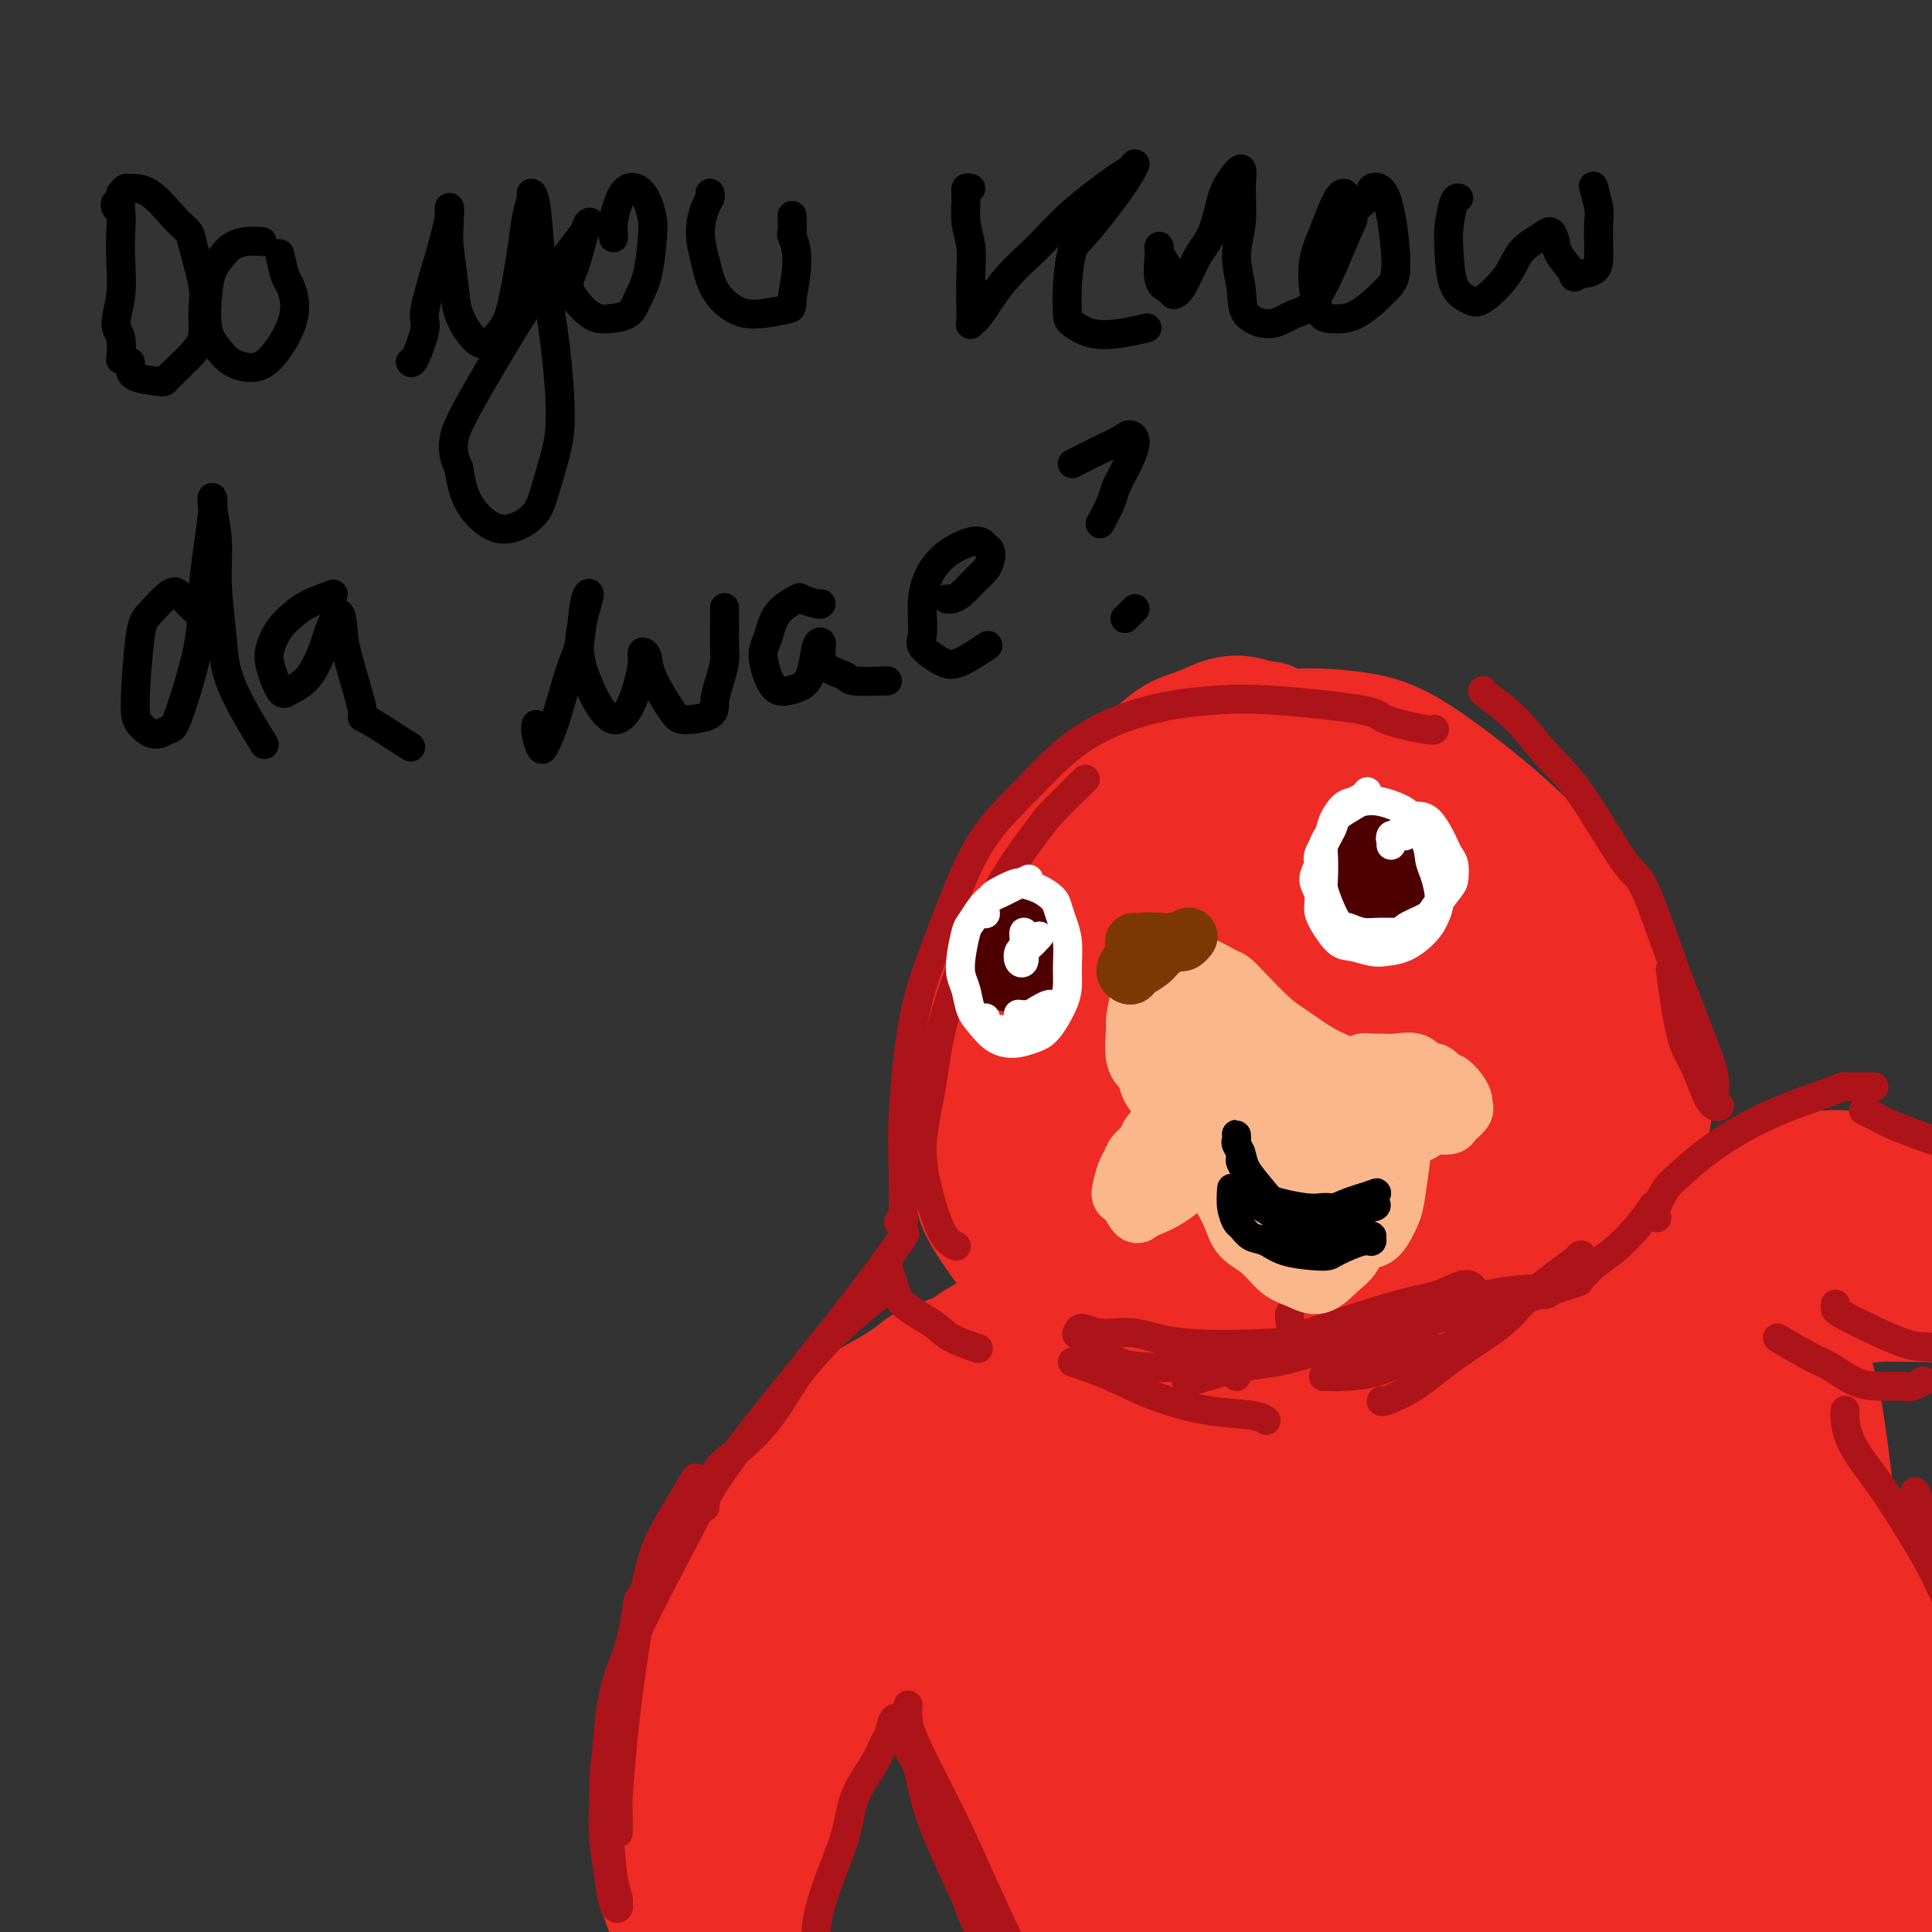 <svg viewBox='0 0 400 400' version='1.1' xmlns='http://www.w3.org/2000/svg' xmlns:xlink='http://www.w3.org/1999/xlink'><rect x="0" y="0" width="400" height="400" fill="#333333" stroke="none"/><g fill='none' stroke='#EE2B24' stroke-width='28' stroke-linecap='round' stroke-linejoin='round'><path d='M217,235c0.318,0.172 0.635,0.343 0,0c-0.635,-0.343 -2.224,-1.201 -3,-2c-0.776,-0.799 -0.739,-1.539 -1,-3c-0.261,-1.461 -0.821,-3.644 -1,-6c-0.179,-2.356 0.024,-4.886 0,-8c-0.024,-3.114 -0.274,-6.811 0,-10c0.274,-3.189 1.072,-5.869 2,-9c0.928,-3.131 1.988,-6.712 4,-11c2.012,-4.288 4.978,-9.281 8,-13c3.022,-3.719 6.099,-6.163 9,-8c2.901,-1.837 5.625,-3.067 9,-5c3.375,-1.933 7.400,-4.570 10,-6c2.600,-1.430 3.774,-1.655 5,-2c1.226,-0.345 2.503,-0.812 3,-1c0.497,-0.188 0.213,-0.097 0,0c-0.213,0.097 -0.356,0.199 -1,0c-0.644,-0.199 -1.789,-0.698 -3,-1c-1.211,-0.302 -2.488,-0.406 -4,0c-1.512,0.406 -3.259,1.323 -5,2c-1.741,0.677 -3.475,1.115 -5,2c-1.525,0.885 -2.841,2.218 -5,4c-2.159,1.782 -5.160,4.013 -7,6c-1.840,1.987 -2.520,3.730 -4,7c-1.480,3.270 -3.759,8.065 -5,12c-1.241,3.935 -1.443,7.008 -2,10c-0.557,2.992 -1.470,5.903 -2,9c-0.530,3.097 -0.678,6.380 -1,9c-0.322,2.620 -0.818,4.579 -1,6c-0.182,1.421 -0.049,2.306 0,3c0.049,0.694 0.014,1.198 0,1c-0.014,-0.198 -0.007,-1.099 0,-2'/><path d='M217,219c-0.945,4.979 -0.306,-0.572 0,-4c0.306,-3.428 0.279,-4.732 1,-8c0.721,-3.268 2.191,-8.499 3,-12c0.809,-3.501 0.956,-5.271 3,-9c2.044,-3.729 5.984,-9.418 9,-13c3.016,-3.582 5.110,-5.057 6,-6c0.890,-0.943 0.578,-1.353 3,-3c2.422,-1.647 7.577,-4.532 11,-6c3.423,-1.468 5.114,-1.520 7,-1c1.886,0.520 3.968,1.611 8,3c4.032,1.389 10.013,3.076 14,5c3.987,1.924 5.981,4.085 8,6c2.019,1.915 4.063,3.585 6,5c1.937,1.415 3.766,2.575 6,5c2.234,2.425 4.872,6.114 6,8c1.128,1.886 0.744,1.968 1,3c0.256,1.032 1.150,3.015 2,5c0.850,1.985 1.655,3.972 2,5c0.345,1.028 0.229,1.096 0,1c-0.229,-0.096 -0.571,-0.355 -1,-1c-0.429,-0.645 -0.945,-1.674 -2,-3c-1.055,-1.326 -2.650,-2.947 -4,-5c-1.350,-2.053 -2.454,-4.537 -4,-7c-1.546,-2.463 -3.532,-4.904 -5,-7c-1.468,-2.096 -2.416,-3.847 -3,-6c-0.584,-2.153 -0.804,-4.706 -1,-6c-0.196,-1.294 -0.367,-1.327 0,-1c0.367,0.327 1.274,1.016 3,2c1.726,0.984 4.272,2.265 6,4c1.728,1.735 2.636,3.924 4,6c1.364,2.076 3.182,4.038 5,6'/><path d='M311,185c2.169,3.336 3.092,5.675 4,8c0.908,2.325 1.801,4.635 3,7c1.199,2.365 2.703,4.784 4,8c1.297,3.216 2.386,7.231 3,10c0.614,2.769 0.753,4.294 1,6c0.247,1.706 0.603,3.593 1,5c0.397,1.407 0.835,2.333 1,3c0.165,0.667 0.056,1.075 0,1c-0.056,-0.075 -0.059,-0.634 0,-1c0.059,-0.366 0.179,-0.539 0,-2c-0.179,-1.461 -0.656,-4.209 -1,-6c-0.344,-1.791 -0.554,-2.626 -1,-4c-0.446,-1.374 -1.128,-3.286 -2,-6c-0.872,-2.714 -1.932,-6.231 -4,-10c-2.068,-3.769 -5.142,-7.791 -7,-11c-1.858,-3.209 -2.499,-5.606 -4,-8c-1.501,-2.394 -3.863,-4.785 -6,-7c-2.137,-2.215 -4.048,-4.254 -6,-6c-1.952,-1.746 -3.945,-3.199 -6,-5c-2.055,-1.801 -4.171,-3.952 -6,-5c-1.829,-1.048 -3.370,-0.994 -6,-2c-2.630,-1.006 -6.349,-3.070 -8,-4c-1.651,-0.930 -1.234,-0.724 -3,-1c-1.766,-0.276 -5.714,-1.034 -8,-1c-2.286,0.034 -2.910,0.861 -5,2c-2.090,1.139 -5.646,2.590 -8,4c-2.354,1.410 -3.506,2.778 -5,4c-1.494,1.222 -3.328,2.297 -5,4c-1.672,1.703 -3.181,4.036 -5,6c-1.819,1.964 -3.948,3.561 -6,7c-2.052,3.439 -4.026,8.719 -6,14'/><path d='M220,195c-1.522,3.740 -2.328,6.089 -3,9c-0.672,2.911 -1.210,6.382 -2,11c-0.790,4.618 -1.831,10.382 -2,14c-0.169,3.618 0.533,5.091 1,7c0.467,1.909 0.700,4.256 1,6c0.300,1.744 0.666,2.886 1,4c0.334,1.114 0.637,2.202 1,3c0.363,0.798 0.787,1.307 1,1c0.213,-0.307 0.216,-1.428 0,-3c-0.216,-1.572 -0.652,-3.593 -1,-6c-0.348,-2.407 -0.608,-5.199 -1,-8c-0.392,-2.801 -0.916,-5.612 -1,-10c-0.084,-4.388 0.272,-10.353 1,-16c0.728,-5.647 1.829,-10.977 3,-15c1.171,-4.023 2.412,-6.738 4,-10c1.588,-3.262 3.524,-7.072 6,-10c2.476,-2.928 5.493,-4.975 8,-7c2.507,-2.025 4.504,-4.027 9,-6c4.496,-1.973 11.492,-3.916 16,-5c4.508,-1.084 6.530,-1.310 9,-1c2.470,0.310 5.389,1.155 9,3c3.611,1.845 7.914,4.692 11,7c3.086,2.308 4.956,4.079 7,6c2.044,1.921 4.264,3.993 6,6c1.736,2.007 2.989,3.949 5,8c2.011,4.051 4.780,10.211 6,13c1.220,2.789 0.890,2.209 2,5c1.110,2.791 3.658,8.954 5,13c1.342,4.046 1.477,5.974 2,8c0.523,2.026 1.435,4.150 2,6c0.565,1.850 0.782,3.425 1,5'/><path d='M327,233c3.023,8.572 1.582,5.001 1,4c-0.582,-1.001 -0.303,0.569 0,1c0.303,0.431 0.632,-0.275 1,-1c0.368,-0.725 0.774,-1.467 1,-3c0.226,-1.533 0.270,-3.856 0,-5c-0.270,-1.144 -0.854,-1.107 -1,-3c-0.146,-1.893 0.145,-5.714 0,-9c-0.145,-3.286 -0.725,-6.038 -2,-10c-1.275,-3.962 -3.246,-9.136 -5,-13c-1.754,-3.864 -3.292,-6.419 -5,-9c-1.708,-2.581 -3.587,-5.188 -6,-8c-2.413,-2.812 -5.361,-5.828 -8,-8c-2.639,-2.172 -4.968,-3.498 -8,-5c-3.032,-1.502 -6.768,-3.180 -11,-4c-4.232,-0.820 -8.959,-0.783 -13,0c-4.041,0.783 -7.397,2.311 -11,4c-3.603,1.689 -7.452,3.539 -12,7c-4.548,3.461 -9.793,8.532 -13,12c-3.207,3.468 -4.375,5.332 -6,8c-1.625,2.668 -3.707,6.142 -5,9c-1.293,2.858 -1.798,5.102 -2,6c-0.202,0.898 -0.101,0.449 0,0'/><path d='M215,246c0.132,0.608 0.263,1.216 1,2c0.737,0.784 2.079,1.745 4,3c1.921,1.255 4.421,2.804 6,4c1.579,1.196 2.238,2.039 3,2c0.762,-0.039 1.626,-0.961 2,-2c0.374,-1.039 0.259,-2.196 0,-4c-0.259,-1.804 -0.662,-4.256 -2,-9c-1.338,-4.744 -3.609,-11.781 -5,-17c-1.391,-5.219 -1.900,-8.619 -2,-12c-0.100,-3.381 0.209,-6.741 0,-9c-0.209,-2.259 -0.935,-3.417 -1,-4c-0.065,-0.583 0.530,-0.592 1,0c0.470,0.592 0.813,1.784 3,7c2.187,5.216 6.218,14.456 9,21c2.782,6.544 4.317,10.391 6,14c1.683,3.609 3.516,6.979 6,10c2.484,3.021 5.620,5.693 7,7c1.380,1.307 1.005,1.251 1,0c-0.005,-1.251 0.360,-3.696 0,-6c-0.360,-2.304 -1.445,-4.467 -4,-11c-2.555,-6.533 -6.581,-17.435 -9,-25c-2.419,-7.565 -3.232,-11.792 -4,-16c-0.768,-4.208 -1.492,-8.397 -2,-12c-0.508,-3.603 -0.801,-6.621 -1,-8c-0.199,-1.379 -0.304,-1.120 0,0c0.304,1.120 1.018,3.101 2,7c0.982,3.899 2.232,9.715 3,13c0.768,3.285 1.053,4.038 3,8c1.947,3.962 5.556,11.132 7,14c1.444,2.868 0.722,1.434 0,0'/><path d='M204,239c-0.409,0.506 -0.819,1.012 -1,2c-0.181,0.988 -0.135,2.459 0,4c0.135,1.541 0.357,3.152 2,6c1.643,2.848 4.705,6.935 7,10c2.295,3.065 3.823,5.110 7,8c3.177,2.890 8.004,6.625 11,9c2.996,2.375 4.162,3.390 9,5c4.838,1.610 13.348,3.816 18,5c4.652,1.184 5.445,1.347 9,1c3.555,-0.347 9.872,-1.204 14,-2c4.128,-0.796 6.066,-1.532 9,-3c2.934,-1.468 6.862,-3.670 10,-7c3.138,-3.330 5.485,-7.789 7,-11c1.515,-3.211 2.197,-5.173 3,-7c0.803,-1.827 1.728,-3.519 2,-5c0.272,-1.481 -0.109,-2.753 0,-4c0.109,-1.247 0.709,-2.470 1,-3c0.291,-0.530 0.272,-0.368 0,0c-0.272,0.368 -0.799,0.942 -1,1c-0.201,0.058 -0.077,-0.400 -1,0c-0.923,0.400 -2.892,1.658 -5,2c-2.108,0.342 -4.356,-0.232 -7,-1c-2.644,-0.768 -5.684,-1.731 -10,-4c-4.316,-2.269 -9.909,-5.846 -15,-10c-5.091,-4.154 -9.679,-8.886 -13,-13c-3.321,-4.114 -5.376,-7.611 -7,-11c-1.624,-3.389 -2.817,-6.671 -4,-9c-1.183,-2.329 -2.357,-3.704 -3,-5c-0.643,-1.296 -0.755,-2.513 -1,-2c-0.245,0.513 -0.622,2.757 -1,5'/><path d='M244,200c-0.263,3.041 0.081,9.144 1,15c0.919,5.856 2.413,11.466 4,17c1.587,5.534 3.265,10.991 6,16c2.735,5.009 6.526,9.571 9,13c2.474,3.429 3.632,5.726 8,7c4.368,1.274 11.948,1.525 16,0c4.052,-1.525 4.577,-4.825 5,-9c0.423,-4.175 0.745,-9.225 0,-15c-0.745,-5.775 -2.556,-12.276 -5,-19c-2.444,-6.724 -5.520,-13.671 -8,-20c-2.480,-6.329 -4.365,-12.041 -6,-16c-1.635,-3.959 -3.019,-6.165 -5,-8c-1.981,-1.835 -4.558,-3.301 -6,-3c-1.442,0.301 -1.748,2.367 -2,4c-0.252,1.633 -0.451,2.831 1,8c1.451,5.169 4.551,14.307 8,21c3.449,6.693 7.248,10.941 11,15c3.752,4.059 7.457,7.927 11,11c3.543,3.073 6.925,5.349 10,7c3.075,1.651 5.845,2.676 8,3c2.155,0.324 3.695,-0.055 5,-1c1.305,-0.945 2.374,-2.457 2,-6c-0.374,-3.543 -2.193,-9.116 -4,-14c-1.807,-4.884 -3.602,-9.079 -5,-13c-1.398,-3.921 -2.398,-7.567 -3,-10c-0.602,-2.433 -0.808,-3.653 -1,-5c-0.192,-1.347 -0.372,-2.819 0,-3c0.372,-0.181 1.296,0.931 2,2c0.704,1.069 1.190,2.096 3,5c1.810,2.904 4.946,7.687 7,11c2.054,3.313 3.027,5.157 4,7'/><path d='M320,220c3.322,5.999 3.626,8.498 4,11c0.374,2.502 0.820,5.007 1,8c0.180,2.993 0.096,6.474 0,9c-0.096,2.526 -0.205,4.098 -1,7c-0.795,2.902 -2.277,7.136 -4,10c-1.723,2.864 -3.687,4.359 -5,6c-1.313,1.641 -1.976,3.429 -3,5c-1.024,1.571 -2.409,2.925 -3,4c-0.591,1.075 -0.388,1.872 0,2c0.388,0.128 0.961,-0.413 2,-1c1.039,-0.587 2.543,-1.220 4,-2c1.457,-0.780 2.866,-1.707 5,-5c2.134,-3.293 4.995,-8.953 7,-13c2.005,-4.047 3.156,-6.482 4,-9c0.844,-2.518 1.381,-5.120 1,-11c-0.381,-5.880 -1.678,-15.037 -2,-19c-0.322,-3.963 0.333,-2.732 -2,-7c-2.333,-4.268 -7.653,-14.035 -11,-20c-3.347,-5.965 -4.719,-8.126 -7,-11c-2.281,-2.874 -5.470,-6.459 -8,-9c-2.530,-2.541 -4.399,-4.038 -8,-7c-3.601,-2.962 -8.933,-7.390 -13,-10c-4.067,-2.610 -6.868,-3.403 -10,-4c-3.132,-0.597 -6.597,-0.997 -10,-1c-3.403,-0.003 -6.746,0.390 -10,1c-3.254,0.610 -6.419,1.437 -11,4c-4.581,2.563 -10.578,6.864 -14,10c-3.422,3.136 -4.268,5.109 -6,8c-1.732,2.891 -4.351,6.702 -6,10c-1.649,3.298 -2.328,6.085 -3,11c-0.672,4.915 -1.336,11.957 -2,19'/><path d='M209,216c-0.448,6.917 0.931,9.209 2,13c1.069,3.791 1.829,9.081 3,13c1.171,3.919 2.753,6.466 6,11c3.247,4.534 8.160,11.055 12,15c3.840,3.945 6.607,5.314 10,7c3.393,1.686 7.413,3.687 11,5c3.587,1.313 6.742,1.936 13,2c6.258,0.064 15.619,-0.432 21,-1c5.381,-0.568 6.784,-1.206 11,-3c4.216,-1.794 11.247,-4.742 16,-7c4.753,-2.258 7.229,-3.825 11,-8c3.771,-4.175 8.838,-10.959 11,-14c2.162,-3.041 1.417,-2.340 2,-6c0.583,-3.660 2.492,-11.681 3,-17c0.508,-5.319 -0.384,-7.935 -2,-12c-1.616,-4.065 -3.956,-9.579 -7,-15c-3.044,-5.421 -6.791,-10.749 -10,-15c-3.209,-4.251 -5.878,-7.424 -11,-12c-5.122,-4.576 -12.695,-10.554 -18,-14c-5.305,-3.446 -8.341,-4.360 -13,-5c-4.659,-0.640 -10.940,-1.004 -17,0c-6.060,1.004 -11.898,3.378 -17,6c-5.102,2.622 -9.469,5.491 -12,7c-2.531,1.509 -3.228,1.657 -6,4c-2.772,2.343 -7.621,6.880 -11,11c-3.379,4.120 -5.288,7.823 -7,13c-1.712,5.177 -3.227,11.826 -4,17c-0.773,5.174 -0.805,8.871 0,13c0.805,4.129 2.448,8.688 4,13c1.552,4.312 3.015,8.375 6,13c2.985,4.625 7.493,9.813 12,15'/><path d='M228,265c2.832,4.917 0.912,3.211 4,5c3.088,1.789 11.184,7.073 17,10c5.816,2.927 9.353,3.496 13,4c3.647,0.504 7.406,0.944 13,1c5.594,0.056 13.023,-0.271 18,-1c4.977,-0.729 7.500,-1.859 10,-3c2.500,-1.141 4.976,-2.294 8,-4c3.024,-1.706 6.597,-3.966 9,-6c2.403,-2.034 3.638,-3.842 5,-6c1.362,-2.158 2.852,-4.665 4,-8c1.148,-3.335 1.955,-7.496 2,-11c0.045,-3.504 -0.670,-6.350 -1,-9c-0.330,-2.650 -0.273,-5.105 -2,-10c-1.727,-4.895 -5.238,-12.230 -8,-17c-2.762,-4.770 -4.776,-6.974 -7,-10c-2.224,-3.026 -4.658,-6.873 -6,-9c-1.342,-2.127 -1.592,-2.534 -3,-4c-1.408,-1.466 -3.974,-3.990 -5,-5c-1.026,-1.010 -0.513,-0.505 0,0'/><path d='M226,227c-0.241,0.401 -0.482,0.801 0,2c0.482,1.199 1.687,3.195 2,4c0.313,0.805 -0.267,0.419 0,1c0.267,0.581 1.379,2.129 2,3c0.621,0.871 0.751,1.063 1,2c0.249,0.937 0.618,2.617 1,4c0.382,1.383 0.778,2.468 1,3c0.222,0.532 0.270,0.512 0,1c-0.270,0.488 -0.857,1.482 -1,2c-0.143,0.518 0.158,0.558 0,1c-0.158,0.442 -0.775,1.287 -1,2c-0.225,0.713 -0.060,1.293 0,2c0.060,0.707 0.013,1.540 0,2c-0.013,0.460 0.007,0.547 0,1c-0.007,0.453 -0.042,1.272 0,2c0.042,0.728 0.162,1.365 0,2c-0.162,0.635 -0.607,1.269 -1,2c-0.393,0.731 -0.734,1.558 -1,2c-0.266,0.442 -0.456,0.499 -1,1c-0.544,0.501 -1.441,1.445 -2,2c-0.559,0.555 -0.781,0.721 -1,1c-0.219,0.279 -0.434,0.671 -1,1c-0.566,0.329 -1.482,0.595 -2,1c-0.518,0.405 -0.639,0.951 -1,1c-0.361,0.049 -0.961,-0.398 -2,0c-1.039,0.398 -2.517,1.639 -4,2c-1.483,0.361 -2.972,-0.160 -4,0c-1.028,0.160 -1.595,1.002 -3,2c-1.405,0.998 -3.647,2.153 -5,3c-1.353,0.847 -1.815,1.385 -3,2c-1.185,0.615 -3.092,1.308 -5,2'/><path d='M195,283c-4.624,1.942 -3.183,1.298 -4,2c-0.817,0.702 -3.891,2.749 -6,4c-2.109,1.251 -3.254,1.705 -5,3c-1.746,1.295 -4.094,3.431 -6,5c-1.906,1.569 -3.371,2.571 -5,4c-1.629,1.429 -3.423,3.286 -6,6c-2.577,2.714 -5.938,6.284 -8,9c-2.062,2.716 -2.827,4.578 -4,7c-1.173,2.422 -2.756,5.404 -4,8c-1.244,2.596 -2.149,4.805 -3,9c-0.851,4.195 -1.649,10.375 -2,15c-0.351,4.625 -0.256,7.693 0,11c0.256,3.307 0.673,6.852 1,10c0.327,3.148 0.565,5.898 1,9c0.435,3.102 1.069,6.555 1,9c-0.069,2.445 -0.839,3.882 -1,5c-0.161,1.118 0.288,1.916 0,2c-0.288,0.084 -1.313,-0.545 -2,-1c-0.687,-0.455 -1.037,-0.737 -2,-3c-0.963,-2.263 -2.537,-6.509 -3,-10c-0.463,-3.491 0.187,-6.228 1,-10c0.813,-3.772 1.789,-8.578 3,-13c1.211,-4.422 2.658,-8.460 5,-14c2.342,-5.540 5.581,-12.581 10,-19c4.419,-6.419 10.019,-12.217 15,-17c4.981,-4.783 9.343,-8.553 14,-12c4.657,-3.447 9.610,-6.573 14,-9c4.390,-2.427 8.218,-4.156 12,-6c3.782,-1.844 7.518,-3.804 10,-5c2.482,-1.196 3.709,-1.627 4,-2c0.291,-0.373 -0.355,-0.686 -1,-1'/><path d='M224,279c6.109,-3.658 1.881,-1.302 -2,0c-3.881,1.302 -7.416,1.551 -10,2c-2.584,0.449 -4.218,1.099 -6,2c-1.782,0.901 -3.711,2.054 -6,3c-2.289,0.946 -4.938,1.686 -7,3c-2.062,1.314 -3.536,3.203 -5,5c-1.464,1.797 -2.917,3.503 -5,6c-2.083,2.497 -4.795,5.784 -7,9c-2.205,3.216 -3.904,6.361 -5,9c-1.096,2.639 -1.590,4.773 -3,8c-1.410,3.227 -3.737,7.546 -5,10c-1.263,2.454 -1.462,3.044 -2,4c-0.538,0.956 -1.414,2.279 -2,3c-0.586,0.721 -0.880,0.840 -1,1c-0.120,0.160 -0.065,0.361 1,-1c1.065,-1.361 3.139,-4.283 5,-7c1.861,-2.717 3.508,-5.230 6,-8c2.492,-2.770 5.827,-5.796 9,-9c3.173,-3.204 6.182,-6.587 10,-10c3.818,-3.413 8.445,-6.855 13,-10c4.555,-3.145 9.038,-5.992 12,-8c2.962,-2.008 4.403,-3.176 6,-4c1.597,-0.824 3.351,-1.304 5,-2c1.649,-0.696 3.194,-1.609 4,-2c0.806,-0.391 0.872,-0.261 1,0c0.128,0.261 0.319,0.652 0,1c-0.319,0.348 -1.146,0.654 -2,1c-0.854,0.346 -1.734,0.732 -3,2c-1.266,1.268 -2.918,3.418 -5,5c-2.082,1.582 -4.595,2.595 -7,4c-2.405,1.405 -4.703,3.203 -7,5'/><path d='M206,301c-4.613,3.658 -4.645,3.802 -6,5c-1.355,1.198 -4.031,3.452 -7,7c-2.969,3.548 -6.230,8.392 -9,12c-2.770,3.608 -5.049,5.979 -7,9c-1.951,3.021 -3.573,6.693 -5,10c-1.427,3.307 -2.658,6.249 -4,10c-1.342,3.751 -2.795,8.310 -4,13c-1.205,4.690 -2.161,9.510 -3,13c-0.839,3.490 -1.559,5.648 -2,8c-0.441,2.352 -0.602,4.897 -1,7c-0.398,2.103 -1.035,3.763 -1,6c0.035,2.237 0.740,5.049 1,7c0.260,1.951 0.076,3.040 0,4c-0.076,0.960 -0.044,1.790 0,2c0.044,0.210 0.100,-0.199 0,0c-0.100,0.199 -0.355,1.007 -1,0c-0.645,-1.007 -1.678,-3.830 -2,-5c-0.322,-1.170 0.068,-0.687 0,-2c-0.068,-1.313 -0.595,-4.420 -1,-7c-0.405,-2.580 -0.689,-4.632 0,-9c0.689,-4.368 2.351,-11.051 4,-16c1.649,-4.949 3.285,-8.162 5,-12c1.715,-3.838 3.508,-8.299 6,-12c2.492,-3.701 5.681,-6.642 9,-10c3.319,-3.358 6.768,-7.133 11,-10c4.232,-2.867 9.247,-4.828 13,-6c3.753,-1.172 6.243,-1.557 9,-2c2.757,-0.443 5.780,-0.943 7,-1c1.220,-0.057 0.636,0.331 2,1c1.364,0.669 4.675,1.620 6,2c1.325,0.380 0.662,0.190 0,0'/><path d='M195,318c0.131,0.489 0.263,0.978 1,2c0.737,1.022 2.081,2.576 3,4c0.919,1.424 1.414,2.718 2,5c0.586,2.282 1.262,5.551 3,11c1.738,5.449 4.539,13.077 7,22c2.461,8.923 4.581,19.140 6,25c1.419,5.860 2.135,7.362 3,11c0.865,3.638 1.878,9.413 3,13c1.122,3.587 2.354,4.985 3,6c0.646,1.015 0.707,1.646 1,2c0.293,0.354 0.818,0.431 1,0c0.182,-0.431 0.022,-1.372 -1,-4c-1.022,-2.628 -2.905,-6.945 -5,-11c-2.095,-4.055 -4.401,-7.847 -7,-13c-2.599,-5.153 -5.493,-11.666 -8,-18c-2.507,-6.334 -4.629,-12.490 -6,-19c-1.371,-6.510 -1.991,-13.375 -2,-19c-0.009,-5.625 0.594,-10.012 1,-13c0.406,-2.988 0.615,-4.579 1,-6c0.385,-1.421 0.946,-2.672 2,-2c1.054,0.672 2.602,3.267 4,6c1.398,2.733 2.646,5.603 6,14c3.354,8.397 8.814,22.322 13,33c4.186,10.678 7.100,18.109 10,25c2.900,6.891 5.787,13.240 8,17c2.213,3.760 3.750,4.930 5,6c1.250,1.070 2.211,2.039 3,2c0.789,-0.039 1.405,-1.088 1,-3c-0.405,-1.912 -1.830,-4.689 -5,-10c-3.170,-5.311 -8.085,-13.155 -13,-21'/><path d='M235,383c-5.323,-10.323 -10.130,-19.130 -14,-28c-3.870,-8.870 -6.801,-17.805 -8,-28c-1.199,-10.195 -0.665,-21.652 0,-28c0.665,-6.348 1.459,-7.586 3,-8c1.541,-0.414 3.827,-0.002 6,3c2.173,3.002 4.231,8.594 7,16c2.769,7.406 6.248,16.626 10,27c3.752,10.374 7.777,21.902 12,32c4.223,10.098 8.645,18.766 12,26c3.355,7.234 5.642,13.034 9,18c3.358,4.966 7.788,9.099 10,11c2.212,1.901 2.208,1.570 2,0c-0.208,-1.570 -0.620,-4.380 -2,-8c-1.380,-3.620 -3.730,-8.051 -9,-20c-5.270,-11.949 -13.462,-31.418 -18,-45c-4.538,-13.582 -5.423,-21.278 -6,-29c-0.577,-7.722 -0.847,-15.470 -1,-21c-0.153,-5.530 -0.187,-8.840 0,-11c0.187,-2.160 0.597,-3.168 1,-4c0.403,-0.832 0.799,-1.486 3,5c2.201,6.486 6.206,20.113 10,31c3.794,10.887 7.377,19.032 14,33c6.623,13.968 16.286,33.757 22,45c5.714,11.243 7.479,13.941 10,17c2.521,3.059 5.800,6.481 8,8c2.200,1.519 3.322,1.135 4,1c0.678,-0.135 0.911,-0.022 -1,-4c-1.911,-3.978 -5.966,-12.046 -11,-21c-5.034,-8.954 -11.048,-18.795 -17,-32c-5.952,-13.205 -11.844,-29.773 -15,-42c-3.156,-12.227 -3.578,-20.114 -4,-28'/><path d='M272,299c-0.885,-9.688 -1.098,-19.907 -1,-25c0.098,-5.093 0.506,-5.060 1,-4c0.494,1.060 1.075,3.148 3,8c1.925,4.852 5.193,12.469 9,22c3.807,9.531 8.151,20.976 13,33c4.849,12.024 10.202,24.627 15,35c4.798,10.373 9.041,18.517 14,27c4.959,8.483 10.635,17.304 14,22c3.365,4.696 4.419,5.267 5,5c0.581,-0.267 0.688,-1.374 0,-4c-0.688,-2.626 -2.171,-6.773 -6,-14c-3.829,-7.227 -10.005,-17.533 -16,-29c-5.995,-11.467 -11.811,-24.094 -16,-35c-4.189,-10.906 -6.751,-20.089 -9,-31c-2.249,-10.911 -4.183,-23.548 -5,-30c-0.817,-6.452 -0.516,-6.718 0,-7c0.516,-0.282 1.246,-0.580 2,0c0.754,0.580 1.532,2.040 6,13c4.468,10.960 12.625,31.422 17,42c4.375,10.578 4.968,11.271 9,19c4.032,7.729 11.504,22.493 20,36c8.496,13.507 18.016,25.757 23,33c4.984,7.243 5.431,9.479 7,11c1.569,1.521 4.260,2.329 5,2c0.740,-0.329 -0.472,-1.793 -2,-5c-1.528,-3.207 -3.372,-8.157 -7,-14c-3.628,-5.843 -9.038,-12.580 -16,-23c-6.962,-10.420 -15.474,-24.525 -22,-37c-6.526,-12.475 -11.065,-23.320 -15,-35c-3.935,-11.680 -7.267,-24.194 -9,-31c-1.733,-6.806 -1.866,-7.903 -2,-9'/><path d='M309,274c-1.577,-6.553 -0.021,-2.935 1,1c1.021,3.935 1.506,8.188 4,15c2.494,6.812 6.998,16.182 10,24c3.002,7.818 4.501,14.082 9,24c4.499,9.918 11.996,23.488 19,36c7.004,12.512 13.515,23.966 18,31c4.485,7.034 6.944,9.649 9,12c2.056,2.351 3.709,4.440 5,6c1.291,1.560 2.221,2.591 2,1c-0.221,-1.591 -1.594,-5.805 -2,-7c-0.406,-1.195 0.155,0.627 -3,-5c-3.155,-5.627 -10.026,-18.705 -17,-31c-6.974,-12.295 -14.052,-23.807 -20,-35c-5.948,-11.193 -10.765,-22.066 -14,-32c-3.235,-9.934 -4.887,-18.928 -6,-24c-1.113,-5.072 -1.688,-6.220 -2,-7c-0.312,-0.780 -0.362,-1.191 0,-1c0.362,0.191 1.136,0.982 2,3c0.864,2.018 1.817,5.261 4,11c2.183,5.739 5.594,13.973 10,23c4.406,9.027 9.807,18.845 14,26c4.193,7.155 7.180,11.646 10,17c2.820,5.354 5.474,11.571 8,16c2.526,4.429 4.924,7.069 7,11c2.076,3.931 3.831,9.154 5,12c1.169,2.846 1.751,3.316 2,4c0.249,0.684 0.166,1.584 0,1c-0.166,-0.584 -0.416,-2.651 -1,-5c-0.584,-2.349 -1.503,-4.978 -2,-6c-0.497,-1.022 -0.570,-0.435 -2,-3c-1.430,-2.565 -4.215,-8.283 -7,-14'/><path d='M372,378c-3.166,-6.574 -5.081,-9.510 -8,-14c-2.919,-4.490 -6.842,-10.536 -11,-18c-4.158,-7.464 -8.552,-16.347 -11,-22c-2.448,-5.653 -2.948,-8.077 -4,-11c-1.052,-2.923 -2.654,-6.345 -4,-10c-1.346,-3.655 -2.436,-7.543 -3,-10c-0.564,-2.457 -0.602,-3.483 -1,-5c-0.398,-1.517 -1.157,-3.523 -1,-4c0.157,-0.477 1.230,0.577 2,2c0.770,1.423 1.236,3.216 4,9c2.764,5.784 7.826,15.559 12,23c4.174,7.441 7.461,12.547 11,19c3.539,6.453 7.331,14.253 11,21c3.669,6.747 7.214,12.440 10,18c2.786,5.560 4.814,10.987 7,15c2.186,4.013 4.529,6.613 6,9c1.471,2.387 2.068,4.562 3,6c0.932,1.438 2.197,2.140 3,2c0.803,-0.140 1.143,-1.123 1,-3c-0.143,-1.877 -0.770,-4.649 -2,-9c-1.230,-4.351 -3.062,-10.281 -6,-16c-2.938,-5.719 -6.983,-11.228 -12,-19c-5.017,-7.772 -11.007,-17.807 -16,-26c-4.993,-8.193 -8.988,-14.545 -13,-23c-4.012,-8.455 -8.042,-19.014 -10,-24c-1.958,-4.986 -1.843,-4.398 -3,-7c-1.157,-2.602 -3.586,-8.393 -5,-13c-1.414,-4.607 -1.812,-8.029 -2,-10c-0.188,-1.971 -0.166,-2.492 0,-3c0.166,-0.508 0.476,-1.002 1,0c0.524,1.002 1.262,3.501 2,6'/><path d='M333,261c1.213,2.693 2.747,6.425 4,10c1.253,3.575 2.227,6.993 6,15c3.773,8.007 10.344,20.602 13,26c2.656,5.398 1.395,3.597 4,9c2.605,5.403 9.075,18.010 13,26c3.925,7.990 5.303,11.364 7,15c1.697,3.636 3.712,7.533 6,12c2.288,4.467 4.849,9.503 6,12c1.151,2.497 0.892,2.454 1,3c0.108,0.546 0.584,1.682 0,1c-0.584,-0.682 -2.228,-3.181 -3,-4c-0.772,-0.819 -0.673,0.042 -2,-2c-1.327,-2.042 -4.082,-6.986 -6,-11c-1.918,-4.014 -2.999,-7.099 -5,-11c-2.001,-3.901 -4.922,-8.618 -8,-15c-3.078,-6.382 -6.314,-14.430 -9,-22c-2.686,-7.570 -4.821,-14.662 -6,-20c-1.179,-5.338 -1.403,-8.920 -1,-13c0.403,-4.080 1.433,-8.656 3,-13c1.567,-4.344 3.672,-8.456 6,-12c2.328,-3.544 4.879,-6.522 9,-9c4.121,-2.478 9.812,-4.458 14,-5c4.188,-0.542 6.873,0.353 10,1c3.127,0.647 6.697,1.046 10,2c3.303,0.954 6.341,2.464 8,3c1.659,0.536 1.941,0.100 2,0c0.059,-0.100 -0.103,0.136 0,0c0.103,-0.136 0.471,-0.645 -2,-2c-2.471,-1.355 -7.781,-3.557 -10,-5c-2.219,-1.443 -1.348,-2.127 -3,-3c-1.652,-0.873 -5.826,-1.937 -10,-3'/><path d='M390,246c-6.111,-2.518 -9.890,-2.314 -13,-2c-3.110,0.314 -5.553,0.739 -8,2c-2.447,1.261 -4.900,3.359 -8,6c-3.100,2.641 -6.847,5.825 -10,10c-3.153,4.175 -5.710,9.340 -8,13c-2.290,3.660 -4.312,5.815 -6,8c-1.688,2.185 -3.042,4.401 -4,6c-0.958,1.599 -1.518,2.581 -2,3c-0.482,0.419 -0.884,0.275 -1,-1c-0.116,-1.275 0.054,-3.682 1,-6c0.946,-2.318 2.666,-4.549 4,-7c1.334,-2.451 2.280,-5.124 6,-9c3.720,-3.876 10.214,-8.955 15,-12c4.786,-3.045 7.864,-4.054 12,-5c4.136,-0.946 9.332,-1.827 14,-2c4.668,-0.173 8.810,0.362 13,1c4.190,0.638 8.428,1.378 12,3c3.572,1.622 6.479,4.124 8,6c1.521,1.876 1.658,3.126 2,4c0.342,0.874 0.891,1.373 1,2c0.109,0.627 -0.221,1.382 -1,2c-0.779,0.618 -2.007,1.097 -4,1c-1.993,-0.097 -4.750,-0.772 -7,-1c-2.250,-0.228 -3.991,-0.011 -7,0c-3.009,0.011 -7.286,-0.184 -11,0c-3.714,0.184 -6.866,0.747 -10,1c-3.134,0.253 -6.248,0.195 -9,1c-2.752,0.805 -5.140,2.474 -8,4c-2.860,1.526 -6.193,2.911 -9,5c-2.807,2.089 -5.088,4.883 -7,7c-1.912,2.117 -3.456,3.559 -5,5'/><path d='M340,291c-2.826,2.891 -3.890,4.117 -5,5c-1.110,0.883 -2.266,1.422 -3,2c-0.734,0.578 -1.045,1.197 -1,1c0.045,-0.197 0.446,-1.208 2,-3c1.554,-1.792 4.262,-4.366 6,-6c1.738,-1.634 2.506,-2.329 5,-5c2.494,-2.671 6.713,-7.317 13,-11c6.287,-3.683 14.642,-6.403 21,-8c6.358,-1.597 10.719,-2.071 15,-2c4.281,0.071 8.480,0.688 12,1c3.520,0.312 6.359,0.318 9,1c2.641,0.682 5.084,2.041 7,3c1.916,0.959 3.303,1.518 4,2c0.697,0.482 0.702,0.886 1,1c0.298,0.114 0.889,-0.064 0,0c-0.889,0.064 -3.257,0.368 -5,0c-1.743,-0.368 -2.861,-1.409 -5,-2c-2.139,-0.591 -5.300,-0.730 -8,-1c-2.700,-0.270 -4.938,-0.669 -8,-1c-3.062,-0.331 -6.949,-0.594 -12,0c-5.051,0.594 -11.266,2.044 -16,4c-4.734,1.956 -7.986,4.416 -10,6c-2.014,1.584 -2.791,2.291 -5,4c-2.209,1.709 -5.850,4.420 -9,8c-3.150,3.580 -5.808,8.029 -8,11c-2.192,2.971 -3.917,4.465 -5,6c-1.083,1.535 -1.522,3.110 -2,4c-0.478,0.890 -0.994,1.094 -1,1c-0.006,-0.094 0.498,-0.487 1,-1c0.502,-0.513 1.000,-1.147 2,-3c1.000,-1.853 2.500,-4.927 4,-8'/><path d='M339,300c1.529,-3.233 2.352,-5.816 3,-7c0.648,-1.184 1.120,-0.969 2,-3c0.880,-2.031 2.169,-6.307 4,-10c1.831,-3.693 4.204,-6.803 5,-8c0.796,-1.197 0.016,-0.481 0,-1c-0.016,-0.519 0.733,-2.273 1,-3c0.267,-0.727 0.054,-0.429 0,0c-0.054,0.429 0.052,0.988 0,1c-0.052,0.012 -0.260,-0.523 -1,1c-0.740,1.523 -2.010,5.103 -3,8c-0.990,2.897 -1.698,5.111 -2,8c-0.302,2.889 -0.197,6.454 0,10c0.197,3.546 0.488,7.072 1,10c0.512,2.928 1.246,5.259 3,10c1.754,4.741 4.527,11.892 7,17c2.473,5.108 4.645,8.172 7,12c2.355,3.828 4.893,8.420 7,12c2.107,3.580 3.784,6.147 6,10c2.216,3.853 4.969,8.993 7,12c2.031,3.007 3.338,3.881 4,5c0.662,1.119 0.680,2.482 1,3c0.320,0.518 0.942,0.192 1,0c0.058,-0.192 -0.447,-0.251 -1,-1c-0.553,-0.749 -1.152,-2.187 -2,-4c-0.848,-1.813 -1.944,-4.002 -3,-6c-1.056,-1.998 -2.074,-3.807 -3,-6c-0.926,-2.193 -1.762,-4.770 -4,-10c-2.238,-5.230 -5.878,-13.113 -8,-18c-2.122,-4.887 -2.725,-6.777 -5,-12c-2.275,-5.223 -6.221,-13.778 -9,-20c-2.779,-6.222 -4.389,-10.111 -6,-14'/><path d='M351,296c-7.316,-16.808 -5.605,-13.329 -5,-13c0.605,0.329 0.105,-2.492 0,-4c-0.105,-1.508 0.185,-1.703 0,-2c-0.185,-0.297 -0.845,-0.696 1,1c1.845,1.696 6.196,5.488 8,7c1.804,1.512 1.063,0.746 3,3c1.937,2.254 6.553,7.529 11,13c4.447,5.471 8.725,11.140 12,16c3.275,4.860 5.548,8.913 8,13c2.452,4.087 5.085,8.210 7,12c1.915,3.790 3.112,7.247 4,11c0.888,3.753 1.465,7.802 2,11c0.535,3.198 1.027,5.544 1,9c-0.027,3.456 -0.574,8.021 -1,11c-0.426,2.979 -0.731,4.371 -1,5c-0.269,0.629 -0.503,0.495 -1,1c-0.497,0.505 -1.256,1.648 -2,2c-0.744,0.352 -1.471,-0.087 -2,-1c-0.529,-0.913 -0.859,-2.299 -1,-4c-0.141,-1.701 -0.092,-3.715 0,-6c0.092,-2.285 0.227,-4.840 0,-8c-0.227,-3.160 -0.818,-6.926 -1,-10c-0.182,-3.074 0.043,-5.458 -1,-10c-1.043,-4.542 -3.356,-11.243 -5,-16c-1.644,-4.757 -2.619,-7.571 -4,-11c-1.381,-3.429 -3.166,-7.473 -5,-11c-1.834,-3.527 -3.715,-6.536 -7,-11c-3.285,-4.464 -7.973,-10.382 -10,-13c-2.027,-2.618 -1.392,-1.936 -3,-3c-1.608,-1.064 -5.459,-3.876 -7,-5c-1.541,-1.124 -0.770,-0.562 0,0'/><path d='M366,268c0.471,0.993 0.942,1.986 2,4c1.058,2.014 2.702,5.049 4,8c1.298,2.951 2.250,5.817 3,9c0.750,3.183 1.298,6.682 2,12c0.702,5.318 1.559,12.456 2,16c0.441,3.544 0.465,3.492 1,9c0.535,5.508 1.581,16.574 2,21c0.419,4.426 0.209,2.213 0,0'/></g>
<g fill='none' stroke='#AD1419' stroke-width='6' stroke-linecap='round' stroke-linejoin='round'><path d='M144,306c-0.885,1.484 -1.771,2.967 -3,5c-1.229,2.033 -2.802,4.615 -4,7c-1.198,2.385 -2.020,4.572 -3,9c-0.980,4.428 -2.119,11.096 -3,17c-0.881,5.904 -1.504,11.043 -2,16c-0.496,4.957 -0.865,9.731 -1,12c-0.135,2.269 -0.036,2.034 0,3c0.036,0.966 0.010,3.133 0,4c-0.010,0.867 -0.005,0.433 0,0'/><path d='M133,330c-0.387,0.427 -0.774,0.855 -1,2c-0.226,1.145 -0.292,3.008 -1,6c-0.708,2.992 -2.057,7.111 -3,11c-0.943,3.889 -1.478,7.546 -2,11c-0.522,3.454 -1.030,6.704 -1,10c0.030,3.296 0.597,6.638 1,10c0.403,3.362 0.641,6.744 1,9c0.359,2.256 0.840,3.386 1,4c0.160,0.614 0.001,0.712 0,1c-0.001,0.288 0.157,0.766 0,1c-0.157,0.234 -0.628,0.224 -1,-1c-0.372,-1.224 -0.645,-3.662 -1,-6c-0.355,-2.338 -0.790,-4.577 -1,-7c-0.210,-2.423 -0.193,-5.032 0,-9c0.193,-3.968 0.562,-9.296 1,-14c0.438,-4.704 0.946,-8.784 4,-16c3.054,-7.216 8.654,-17.569 12,-24c3.346,-6.431 4.438,-8.938 8,-14c3.562,-5.062 9.595,-12.677 14,-18c4.405,-5.323 7.181,-8.355 10,-11c2.819,-2.645 5.682,-4.905 7,-6c1.318,-1.095 1.091,-1.027 1,-1c-0.091,0.027 -0.045,0.014 0,0'/><path d='M146,312c-0.152,0.176 -0.303,0.353 0,-1c0.303,-1.353 1.062,-4.234 2,-6c0.938,-1.766 2.056,-2.417 4,-4c1.944,-1.583 4.714,-4.099 7,-7c2.286,-2.901 4.088,-6.186 6,-9c1.912,-2.814 3.935,-5.156 7,-9c3.065,-3.844 7.171,-9.189 10,-13c2.829,-3.811 4.380,-6.089 5,-7c0.620,-0.911 0.310,-0.456 0,0'/><path d='M184,261c-0.095,0.600 -0.191,1.200 0,2c0.191,0.800 0.668,1.801 1,3c0.332,1.199 0.517,2.595 2,4c1.483,1.405 4.263,2.820 6,4c1.737,1.180 2.429,2.125 4,3c1.571,0.875 4.020,1.678 5,2c0.980,0.322 0.490,0.161 0,0'/><path d='M222,282c2.629,0.900 5.258,1.800 8,3c2.742,1.200 5.597,2.700 9,4c3.403,1.300 7.356,2.400 11,3c3.644,0.600 6.981,0.700 9,1c2.019,0.300 2.720,0.800 3,1c0.280,0.200 0.140,0.100 0,0'/><path d='M274,285c0.245,-0.010 0.490,-0.019 1,0c0.510,0.019 1.285,0.068 3,0c1.715,-0.068 4.368,-0.253 7,-1c2.632,-0.747 5.241,-2.057 8,-3c2.759,-0.943 5.667,-1.521 9,-3c3.333,-1.479 7.090,-3.860 9,-5c1.910,-1.140 1.974,-1.040 2,-1c0.026,0.040 0.013,0.020 0,0'/><path d='M326,265c0.170,0.281 0.340,0.562 1,0c0.660,-0.562 1.809,-1.965 3,-3c1.191,-1.035 2.422,-1.700 4,-3c1.578,-1.300 3.502,-3.235 5,-5c1.498,-1.765 2.571,-3.362 3,-4c0.429,-0.638 0.215,-0.319 0,0'/><path d='M198,258c-0.972,-0.476 -1.944,-0.953 -3,-3c-1.056,-2.047 -2.194,-5.665 -3,-9c-0.806,-3.335 -1.278,-6.388 -1,-10c0.278,-3.612 1.305,-7.782 2,-12c0.695,-4.218 1.056,-8.483 3,-15c1.944,-6.517 5.471,-15.285 9,-22c3.529,-6.715 7.059,-11.377 9,-14c1.941,-2.623 2.292,-3.206 4,-5c1.708,-1.794 4.774,-4.798 6,-6c1.226,-1.202 0.613,-0.601 0,0'/><path d='M186,253c0.422,0.054 0.844,0.108 1,0c0.156,-0.108 0.046,-0.379 0,-1c-0.046,-0.621 -0.029,-1.591 0,-3c0.029,-1.409 0.071,-3.256 0,-6c-0.071,-2.744 -0.256,-6.383 0,-12c0.256,-5.617 0.952,-13.211 2,-19c1.048,-5.789 2.447,-9.772 4,-14c1.553,-4.228 3.260,-8.701 5,-13c1.740,-4.299 3.515,-8.423 6,-12c2.485,-3.577 5.681,-6.606 9,-10c3.319,-3.394 6.761,-7.152 11,-10c4.239,-2.848 9.276,-4.786 14,-6c4.724,-1.214 9.136,-1.705 13,-2c3.864,-0.295 7.179,-0.394 13,0c5.821,0.394 14.148,1.282 18,2c3.852,0.718 3.228,1.264 5,2c1.772,0.736 5.939,1.660 8,2c2.061,0.340 2.018,0.097 2,0c-0.018,-0.097 -0.009,-0.049 0,0'/><path d='M307,143c-0.114,0.033 -0.228,0.065 1,1c1.228,0.935 3.797,2.772 6,5c2.203,2.228 4.038,4.847 6,7c1.962,2.153 4.049,3.839 7,8c2.951,4.161 6.765,10.797 9,14c2.235,3.203 2.890,2.975 4,5c1.110,2.025 2.674,6.304 4,10c1.326,3.696 2.413,6.808 4,11c1.587,4.192 3.674,9.465 5,13c1.326,3.535 1.891,5.331 2,7c0.109,1.669 -0.239,3.211 0,4c0.239,0.789 1.066,0.826 1,1c-0.066,0.174 -1.023,0.486 -2,-1c-0.977,-1.486 -1.973,-4.769 -3,-7c-1.027,-2.231 -2.084,-3.408 -3,-7c-0.916,-3.592 -1.690,-9.598 -2,-12c-0.310,-2.402 -0.155,-1.201 0,0'/><path d='M343,252c0.044,0.122 0.089,0.244 0,0c-0.089,-0.244 -0.310,-0.854 0,-2c0.310,-1.146 1.152,-2.829 2,-4c0.848,-1.171 1.701,-1.830 3,-3c1.299,-1.170 3.046,-2.849 6,-5c2.954,-2.151 7.117,-4.772 12,-7c4.883,-2.228 10.485,-4.061 13,-5c2.515,-0.939 1.942,-0.984 3,-1c1.058,-0.016 3.746,-0.004 5,0c1.254,0.004 1.072,0.001 1,0c-0.072,-0.001 -0.036,-0.001 0,0'/><path d='M386,230c-0.156,-0.072 -0.312,-0.145 0,0c0.312,0.145 1.092,0.506 2,1c0.908,0.494 1.943,1.121 4,2c2.057,0.879 5.137,2.012 8,3c2.863,0.988 5.510,1.832 8,3c2.490,1.168 4.824,2.661 7,4c2.176,1.339 4.193,2.526 5,3c0.807,0.474 0.403,0.237 0,0'/><path d='M380,270c-0.038,0.344 -0.077,0.687 0,1c0.077,0.313 0.269,0.594 3,2c2.731,1.406 8.000,3.936 11,5c3.000,1.064 3.731,0.662 6,1c2.269,0.338 6.076,1.415 9,2c2.924,0.585 4.966,0.679 6,1c1.034,0.321 1.061,0.870 2,1c0.939,0.130 2.791,-0.157 4,0c1.209,0.157 1.774,0.759 2,1c0.226,0.241 0.113,0.120 0,0'/><path d='M382,292c-0.047,0.512 -0.095,1.023 0,2c0.095,0.977 0.331,2.419 1,4c0.669,1.581 1.771,3.301 3,5c1.229,1.699 2.585,3.376 5,7c2.415,3.624 5.889,9.193 8,13c2.111,3.807 2.860,5.850 4,8c1.140,2.150 2.670,4.407 4,6c1.330,1.593 2.461,2.523 3,3c0.539,0.477 0.488,0.501 1,1c0.512,0.499 1.589,1.472 0,-2c-1.589,-3.472 -5.842,-11.389 -8,-15c-2.158,-3.611 -2.221,-2.916 -3,-5c-0.779,-2.084 -2.273,-6.946 -3,-9c-0.727,-2.054 -0.686,-1.301 0,1c0.686,2.301 2.016,6.151 4,10c1.984,3.849 4.623,7.697 7,12c2.377,4.303 4.493,9.061 6,12c1.507,2.939 2.406,4.061 3,5c0.594,0.939 0.884,1.697 1,2c0.116,0.303 0.058,0.152 0,0'/><path d='M188,353c-0.052,0.931 -0.105,1.862 0,3c0.105,1.138 0.366,2.484 2,6c1.634,3.516 4.640,9.200 7,14c2.360,4.800 4.076,8.714 6,13c1.924,4.286 4.058,8.945 6,13c1.942,4.055 3.693,7.506 5,11c1.307,3.494 2.168,7.031 3,9c0.832,1.969 1.633,2.371 2,3c0.367,0.629 0.301,1.485 0,1c-0.301,-0.485 -0.837,-2.310 -2,-4c-1.163,-1.690 -2.954,-3.247 -6,-8c-3.046,-4.753 -7.346,-12.704 -9,-16c-1.654,-3.296 -0.663,-1.936 -2,-5c-1.337,-3.064 -5.002,-10.551 -7,-16c-1.998,-5.449 -2.329,-8.862 -3,-11c-0.671,-2.138 -1.682,-3.003 -2,-4c-0.318,-0.997 0.055,-2.126 0,-3c-0.055,-0.874 -0.540,-1.492 -1,-2c-0.460,-0.508 -0.897,-0.905 -1,-1c-0.103,-0.095 0.126,0.114 0,0c-0.126,-0.114 -0.608,-0.549 -1,0c-0.392,0.549 -0.694,2.084 -1,3c-0.306,0.916 -0.617,1.214 -1,2c-0.383,0.786 -0.839,2.059 -2,4c-1.161,1.941 -3.028,4.548 -4,7c-0.972,2.452 -1.049,4.749 -2,8c-0.951,3.251 -2.777,7.457 -4,11c-1.223,3.543 -1.843,6.424 -2,8c-0.157,1.576 0.150,1.847 0,3c-0.150,1.153 -0.757,3.186 -1,5c-0.243,1.814 -0.121,3.407 0,5'/><path d='M168,412c-1.500,6.667 -0.750,3.333 0,0'/><path d='M368,277c2.627,1.547 5.253,3.094 7,4c1.747,0.906 2.613,1.172 4,2c1.387,0.828 3.293,2.218 5,3c1.707,0.782 3.214,0.955 5,1c1.786,0.045 3.850,-0.040 5,0c1.150,0.040 1.387,0.203 2,0c0.613,-0.203 1.604,-0.772 2,-1c0.396,-0.228 0.198,-0.114 0,0'/><path d='M256,285c0.333,-0.773 0.665,-1.546 2,-2c1.335,-0.454 3.672,-0.590 6,-1c2.328,-0.410 4.645,-1.095 8,-2c3.355,-0.905 7.746,-2.031 11,-3c3.254,-0.969 5.369,-1.780 10,-3c4.631,-1.220 11.777,-2.849 16,-4c4.223,-1.151 5.522,-1.823 7,-2c1.478,-0.177 3.133,0.141 4,0c0.867,-0.141 0.945,-0.739 0,-1c-0.945,-0.261 -2.914,-0.183 -5,0c-2.086,0.183 -4.289,0.470 -7,1c-2.711,0.530 -5.930,1.301 -9,2c-3.070,0.699 -5.993,1.326 -11,3c-5.007,1.674 -12.100,4.397 -17,6c-4.900,1.603 -7.607,2.088 -11,3c-3.393,0.912 -7.472,2.253 -10,3c-2.528,0.747 -3.505,0.901 -4,1c-0.495,0.099 -0.506,0.144 0,0c0.506,-0.144 1.530,-0.477 3,-1c1.470,-0.523 3.386,-1.236 6,-2c2.614,-0.764 5.927,-1.579 9,-2c3.073,-0.421 5.906,-0.449 10,-1c4.094,-0.551 9.448,-1.626 13,-2c3.552,-0.374 5.303,-0.049 6,0c0.697,0.049 0.342,-0.179 1,0c0.658,0.179 2.331,0.765 3,1c0.669,0.235 0.335,0.117 0,0'/><path d='M267,272c-0.047,0.091 -0.093,0.183 0,1c0.093,0.817 0.327,2.361 1,3c0.673,0.639 1.787,0.373 3,0c1.213,-0.373 2.527,-0.854 6,-2c3.473,-1.146 9.106,-2.957 13,-4c3.894,-1.043 6.049,-1.318 8,-2c1.951,-0.682 3.699,-1.772 5,-2c1.301,-0.228 2.156,0.406 2,1c-0.156,0.594 -1.325,1.146 -3,2c-1.675,0.854 -3.858,2.008 -6,3c-2.142,0.992 -4.243,1.822 -8,3c-3.757,1.178 -9.170,2.704 -15,4c-5.830,1.296 -12.077,2.361 -15,3c-2.923,0.639 -2.521,0.852 -6,1c-3.479,0.148 -10.840,0.231 -15,0c-4.160,-0.231 -5.119,-0.776 -7,-2c-1.881,-1.224 -4.683,-3.129 -6,-4c-1.317,-0.871 -1.148,-0.710 -1,-1c0.148,-0.290 0.277,-1.033 1,-1c0.723,0.033 2.041,0.841 4,1c1.959,0.159 4.559,-0.332 7,0c2.441,0.332 4.724,1.486 10,2c5.276,0.514 13.546,0.388 19,0c5.454,-0.388 8.091,-1.037 14,-2c5.909,-0.963 15.089,-2.242 20,-3c4.911,-0.758 5.554,-0.997 6,-1c0.446,-0.003 0.697,0.230 5,-1c4.303,-1.230 12.658,-3.923 16,-5c3.342,-1.077 1.671,-0.539 0,0'/><path d='M327,260c0.482,-0.234 0.963,-0.467 -1,1c-1.963,1.467 -6.372,4.635 -9,7c-2.628,2.365 -3.475,3.926 -6,6c-2.525,2.074 -6.729,4.661 -10,7c-3.271,2.339 -5.609,4.431 -8,6c-2.391,1.569 -4.836,2.615 -6,3c-1.164,0.385 -1.047,0.110 -1,0c0.047,-0.110 0.023,-0.055 0,0'/></g>
<g fill='none' stroke='#FBB78C' stroke-width='6' stroke-linecap='round' stroke-linejoin='round'><path d='M254,239c0.472,0.721 0.944,1.441 1,2c0.056,0.559 -0.303,0.955 0,2c0.303,1.045 1.268,2.737 2,4c0.732,1.263 1.232,2.096 2,3c0.768,0.904 1.806,1.878 3,3c1.194,1.122 2.545,2.392 4,3c1.455,0.608 3.015,0.554 4,1c0.985,0.446 1.394,1.394 3,2c1.606,0.606 4.409,0.871 6,1c1.591,0.129 1.970,0.121 3,0c1.030,-0.121 2.711,-0.356 4,-1c1.289,-0.644 2.188,-1.697 3,-3c0.812,-1.303 1.538,-2.858 2,-4c0.462,-1.142 0.660,-1.872 1,-4c0.340,-2.128 0.823,-5.653 1,-7c0.177,-1.347 0.048,-0.517 0,-1c-0.048,-0.483 -0.014,-2.281 0,-3c0.014,-0.719 0.007,-0.360 0,0'/></g>
<g fill='none' stroke='#FBB78C' stroke-width='12' stroke-linecap='round' stroke-linejoin='round'><path d='M251,242c-0.175,0.486 -0.350,0.971 0,2c0.350,1.029 1.226,2.601 2,4c0.774,1.399 1.445,2.626 2,4c0.555,1.374 0.994,2.896 2,4c1.006,1.104 2.579,1.789 4,3c1.421,1.211 2.689,2.947 4,4c1.311,1.053 2.666,1.424 4,2c1.334,0.576 2.648,1.357 4,1c1.352,-0.357 2.744,-1.851 4,-3c1.256,-1.149 2.378,-1.953 3,-3c0.622,-1.047 0.744,-2.336 1,-5c0.256,-2.664 0.647,-6.703 1,-9c0.353,-2.297 0.669,-2.852 1,-4c0.331,-1.148 0.677,-2.889 1,-4c0.323,-1.111 0.622,-1.590 1,-2c0.378,-0.410 0.836,-0.749 1,-1c0.164,-0.251 0.035,-0.414 0,0c-0.035,0.414 0.025,1.406 0,2c-0.025,0.594 -0.135,0.789 0,1c0.135,0.211 0.515,0.439 0,1c-0.515,0.561 -1.925,1.454 -3,2c-1.075,0.546 -1.814,0.746 -3,1c-1.186,0.254 -2.818,0.562 -4,1c-1.182,0.438 -1.913,1.007 -4,1c-2.087,-0.007 -5.529,-0.591 -7,-1c-1.471,-0.409 -0.972,-0.643 -2,-1c-1.028,-0.357 -3.585,-0.838 -5,-1c-1.415,-0.162 -1.689,-0.005 -2,0c-0.311,0.005 -0.660,-0.141 -1,0c-0.340,0.141 -0.670,0.571 -1,1'/><path d='M254,242c-2.863,-0.301 -1.021,-0.053 0,0c1.021,0.053 1.222,-0.088 2,0c0.778,0.088 2.132,0.406 4,0c1.868,-0.406 4.251,-1.535 6,-2c1.749,-0.465 2.866,-0.266 5,-1c2.134,-0.734 5.287,-2.401 7,-3c1.713,-0.599 1.985,-0.131 2,0c0.015,0.131 -0.229,-0.075 -1,0c-0.771,0.075 -2.069,0.430 -3,1c-0.931,0.570 -1.497,1.353 -3,2c-1.503,0.647 -3.945,1.157 -6,2c-2.055,0.843 -3.722,2.019 -5,3c-1.278,0.981 -2.166,1.766 -3,3c-0.834,1.234 -1.614,2.916 -2,4c-0.386,1.084 -0.379,1.572 0,2c0.379,0.428 1.130,0.798 2,1c0.870,0.202 1.858,0.236 3,0c1.142,-0.236 2.438,-0.743 4,-1c1.562,-0.257 3.391,-0.265 6,-1c2.609,-0.735 5.999,-2.197 8,-3c2.001,-0.803 2.612,-0.948 3,-1c0.388,-0.052 0.551,-0.011 1,0c0.449,0.011 1.182,-0.008 1,0c-0.182,0.008 -1.280,0.044 -2,0c-0.720,-0.044 -1.061,-0.169 -2,0c-0.939,0.169 -2.476,0.630 -4,1c-1.524,0.370 -3.035,0.649 -4,1c-0.965,0.351 -1.382,0.775 -2,1c-0.618,0.225 -1.436,0.253 -2,0c-0.564,-0.253 -0.876,-0.787 -1,-1c-0.124,-0.213 -0.062,-0.107 0,0'/><path d='M268,250c-2.301,0.148 -0.552,-0.482 0,-1c0.552,-0.518 -0.093,-0.923 0,-1c0.093,-0.077 0.925,0.172 2,0c1.075,-0.172 2.393,-0.767 3,-1c0.607,-0.233 0.503,-0.104 1,0c0.497,0.104 1.593,0.181 2,0c0.407,-0.181 0.123,-0.622 0,-1c-0.123,-0.378 -0.087,-0.694 0,-1c0.087,-0.306 0.224,-0.603 0,-1c-0.224,-0.397 -0.811,-0.895 -1,-1c-0.189,-0.105 0.019,0.181 0,0c-0.019,-0.181 -0.266,-0.831 0,-1c0.266,-0.169 1.044,0.143 2,0c0.956,-0.143 2.088,-0.742 3,-1c0.912,-0.258 1.603,-0.174 2,0c0.397,0.174 0.498,0.438 1,0c0.502,-0.438 1.404,-1.580 2,-2c0.596,-0.420 0.884,-0.120 1,0c0.116,0.120 0.058,0.060 0,0'/><path d='M242,232c0.098,0.410 0.196,0.820 0,1c-0.196,0.180 -0.686,0.131 -1,0c-0.314,-0.131 -0.451,-0.344 -1,0c-0.549,0.344 -1.509,1.244 -2,2c-0.491,0.756 -0.514,1.366 -1,2c-0.486,0.634 -1.435,1.291 -2,2c-0.565,0.709 -0.747,1.469 -1,2c-0.253,0.531 -0.577,0.833 -1,2c-0.423,1.167 -0.946,3.200 -1,4c-0.054,0.800 0.361,0.367 1,1c0.639,0.633 1.501,2.331 2,3c0.499,0.669 0.635,0.308 1,0c0.365,-0.308 0.959,-0.562 2,-1c1.041,-0.438 2.529,-1.058 4,-2c1.471,-0.942 2.924,-2.204 4,-3c1.076,-0.796 1.774,-1.126 3,-2c1.226,-0.874 2.981,-2.290 4,-3c1.019,-0.710 1.304,-0.712 2,-1c0.696,-0.288 1.805,-0.861 2,-1c0.195,-0.139 -0.524,0.155 0,0c0.524,-0.155 2.293,-0.759 3,-1c0.707,-0.241 0.354,-0.121 0,0'/><path d='M288,236c0.078,-0.032 0.156,-0.064 0,0c-0.156,0.064 -0.546,0.224 0,0c0.546,-0.224 2.029,-0.831 3,-1c0.971,-0.169 1.430,0.099 2,0c0.570,-0.099 1.251,-0.564 2,-1c0.749,-0.436 1.567,-0.841 2,-1c0.433,-0.159 0.480,-0.070 1,0c0.520,0.070 1.513,0.122 2,0c0.487,-0.122 0.468,-0.416 1,-1c0.532,-0.584 1.614,-1.457 2,-2c0.386,-0.543 0.077,-0.756 0,-1c-0.077,-0.244 0.079,-0.518 0,-1c-0.079,-0.482 -0.392,-1.171 -1,-2c-0.608,-0.829 -1.512,-1.799 -2,-2c-0.488,-0.201 -0.560,0.367 -1,0c-0.440,-0.367 -1.248,-1.668 -2,-2c-0.752,-0.332 -1.447,0.304 -2,0c-0.553,-0.304 -0.964,-1.547 -2,-2c-1.036,-0.453 -2.696,-0.117 -4,0c-1.304,0.117 -2.250,0.016 -3,0c-0.750,-0.016 -1.303,0.052 -2,0c-0.697,-0.052 -1.536,-0.224 -2,0c-0.464,0.224 -0.551,0.845 -1,1c-0.449,0.155 -1.260,-0.155 -1,0c0.260,0.155 1.590,0.774 2,1c0.410,0.226 -0.100,0.060 0,0c0.100,-0.060 0.808,-0.013 1,0c0.192,0.013 -0.134,-0.007 0,0c0.134,0.007 0.728,0.040 1,0c0.272,-0.040 0.220,-0.154 0,0c-0.220,0.154 -0.610,0.577 -1,1'/><path d='M283,223c0.025,0.639 -0.412,0.738 -1,1c-0.588,0.262 -1.328,0.689 -2,1c-0.672,0.311 -1.275,0.506 -2,1c-0.725,0.494 -1.571,1.287 -2,2c-0.429,0.713 -0.442,1.347 -1,2c-0.558,0.653 -1.662,1.326 -2,2c-0.338,0.674 0.089,1.350 0,2c-0.089,0.650 -0.693,1.274 -1,2c-0.307,0.726 -0.316,1.552 -1,2c-0.684,0.448 -2.042,0.517 -3,1c-0.958,0.483 -1.514,1.379 -3,2c-1.486,0.621 -3.900,0.965 -5,1c-1.100,0.035 -0.884,-0.239 -2,0c-1.116,0.239 -3.564,0.992 -5,1c-1.436,0.008 -1.859,-0.730 -3,-1c-1.141,-0.270 -2.999,-0.073 -4,0c-1.001,0.073 -1.144,0.021 -2,0c-0.856,-0.021 -2.426,-0.013 -3,0c-0.574,0.013 -0.153,0.031 0,0c0.153,-0.031 0.039,-0.110 0,0c-0.039,0.110 -0.002,0.409 1,0c1.002,-0.409 2.970,-1.528 4,-2c1.030,-0.472 1.124,-0.298 2,-1c0.876,-0.702 2.536,-2.279 3,-3c0.464,-0.721 -0.267,-0.585 0,-1c0.267,-0.415 1.534,-1.381 2,-2c0.466,-0.619 0.133,-0.891 0,-1c-0.133,-0.109 -0.067,-0.054 0,0'/><path d='M254,238c-0.022,0.424 -0.045,0.847 0,1c0.045,0.153 0.156,0.035 0,0c-0.156,-0.035 -0.579,0.013 -1,0c-0.421,-0.013 -0.841,-0.088 -1,0c-0.159,0.088 -0.059,0.340 -1,0c-0.941,-0.340 -2.925,-1.273 -4,-2c-1.075,-0.727 -1.242,-1.248 -2,-2c-0.758,-0.752 -2.105,-1.734 -3,-3c-0.895,-1.266 -1.336,-2.816 -2,-4c-0.664,-1.184 -1.552,-2.001 -2,-3c-0.448,-0.999 -0.457,-2.180 -1,-3c-0.543,-0.820 -1.622,-1.280 -2,-3c-0.378,-1.720 -0.057,-4.699 0,-6c0.057,-1.301 -0.149,-0.922 0,-2c0.149,-1.078 0.654,-3.611 1,-5c0.346,-1.389 0.532,-1.634 1,-2c0.468,-0.366 1.217,-0.852 2,-1c0.783,-0.148 1.600,0.042 2,0c0.400,-0.042 0.382,-0.317 1,0c0.618,0.317 1.873,1.225 3,2c1.127,0.775 2.125,1.418 3,2c0.875,0.582 1.628,1.103 3,3c1.372,1.897 3.362,5.170 5,7c1.638,1.830 2.925,2.216 4,3c1.075,0.784 1.938,1.966 3,3c1.062,1.034 2.323,1.921 4,3c1.677,1.079 3.769,2.351 5,3c1.231,0.649 1.601,0.675 2,1c0.399,0.325 0.828,0.950 1,1c0.172,0.050 0.086,-0.475 0,-1'/><path d='M275,230c5.635,3.810 1.723,-0.164 0,-2c-1.723,-1.836 -1.257,-1.535 -2,-2c-0.743,-0.465 -2.696,-1.696 -5,-3c-2.304,-1.304 -4.959,-2.682 -7,-4c-2.041,-1.318 -3.467,-2.576 -5,-4c-1.533,-1.424 -3.172,-3.013 -5,-4c-1.828,-0.987 -3.846,-1.371 -5,-2c-1.154,-0.629 -1.443,-1.502 -2,-2c-0.557,-0.498 -1.380,-0.621 -2,-1c-0.620,-0.379 -1.036,-1.012 -1,-1c0.036,0.012 0.526,0.671 1,1c0.474,0.329 0.934,0.327 2,1c1.066,0.673 2.739,2.019 4,3c1.261,0.981 2.110,1.596 5,3c2.890,1.404 7.822,3.595 11,5c3.178,1.405 4.602,2.023 6,3c1.398,0.977 2.771,2.311 4,3c1.229,0.689 2.312,0.732 3,1c0.688,0.268 0.979,0.760 1,1c0.021,0.240 -0.227,0.226 -1,0c-0.773,-0.226 -2.069,-0.664 -4,-1c-1.931,-0.336 -4.495,-0.569 -7,-1c-2.505,-0.431 -4.949,-1.059 -8,-2c-3.051,-0.941 -6.708,-2.194 -9,-3c-2.292,-0.806 -3.220,-1.167 -4,-1c-0.780,0.167 -1.411,0.860 -2,1c-0.589,0.140 -1.136,-0.272 -1,0c0.136,0.272 0.954,1.227 2,2c1.046,0.773 2.320,1.362 4,2c1.680,0.638 3.766,1.325 6,2c2.234,0.675 4.617,1.337 7,2'/><path d='M261,227c4.232,1.337 5.313,0.680 8,1c2.687,0.320 6.979,1.618 10,2c3.021,0.382 4.769,-0.152 6,0c1.231,0.152 1.943,0.989 3,1c1.057,0.011 2.459,-0.805 3,-1c0.541,-0.195 0.221,0.229 0,0c-0.221,-0.229 -0.342,-1.113 -2,-2c-1.658,-0.887 -4.854,-1.778 -7,-2c-2.146,-0.222 -3.242,0.225 -5,0c-1.758,-0.225 -4.179,-1.123 -6,-2c-1.821,-0.877 -3.043,-1.735 -4,-2c-0.957,-0.265 -1.649,0.061 -2,0c-0.351,-0.061 -0.361,-0.511 0,-1c0.361,-0.489 1.092,-1.017 2,-1c0.908,0.017 1.991,0.579 4,1c2.009,0.421 4.943,0.700 7,1c2.057,0.300 3.238,0.620 5,1c1.762,0.380 4.105,0.821 5,1c0.895,0.179 0.340,0.097 0,0c-0.340,-0.097 -0.467,-0.209 -1,0c-0.533,0.209 -1.472,0.738 -3,1c-1.528,0.262 -3.646,0.256 -6,0c-2.354,-0.256 -4.944,-0.762 -6,-1c-1.056,-0.238 -0.580,-0.208 -3,0c-2.420,0.208 -7.738,0.593 -10,1c-2.262,0.407 -1.467,0.834 -2,1c-0.533,0.166 -2.394,0.069 -4,0c-1.606,-0.069 -2.956,-0.111 -4,0c-1.044,0.111 -1.781,0.376 -3,0c-1.219,-0.376 -2.920,-1.393 -4,-2c-1.080,-0.607 -1.540,-0.803 -2,-1'/><path d='M240,223c-1.551,-0.739 -2.427,-1.087 -3,-2c-0.573,-0.913 -0.841,-2.392 -1,-4c-0.159,-1.608 -0.208,-3.345 0,-5c0.208,-1.655 0.675,-3.228 1,-4c0.325,-0.772 0.509,-0.742 1,-2c0.491,-1.258 1.288,-3.803 2,-5c0.712,-1.197 1.339,-1.046 2,-1c0.661,0.046 1.356,-0.014 2,0c0.644,0.014 1.237,0.102 2,0c0.763,-0.102 1.695,-0.392 3,0c1.305,0.392 2.983,1.468 4,2c1.017,0.532 1.374,0.520 2,1c0.626,0.480 1.521,1.451 3,3c1.479,1.549 3.541,3.676 5,5c1.459,1.324 2.314,1.846 4,3c1.686,1.154 4.204,2.939 6,4c1.796,1.061 2.869,1.397 4,2c1.131,0.603 2.320,1.472 4,2c1.680,0.528 3.850,0.716 5,1c1.150,0.284 1.278,0.665 2,1c0.722,0.335 2.036,0.626 3,1c0.964,0.374 1.578,0.832 2,1c0.422,0.168 0.652,0.045 1,0c0.348,-0.045 0.814,-0.013 1,0c0.186,0.013 0.093,0.006 0,0'/></g>
<g fill='none' stroke='#7C3805' stroke-width='12' stroke-linecap='round' stroke-linejoin='round'><path d='M235,195c-0.194,-0.000 -0.388,-0.001 0,0c0.388,0.001 1.359,0.002 2,0c0.641,-0.002 0.954,-0.008 1,0c0.046,0.008 -0.173,0.030 0,0c0.173,-0.030 0.739,-0.111 1,0c0.261,0.111 0.217,0.415 0,1c-0.217,0.585 -0.605,1.450 -1,2c-0.395,0.550 -0.795,0.784 -1,1c-0.205,0.216 -0.215,0.412 0,0c0.215,-0.412 0.654,-1.433 1,-2c0.346,-0.567 0.597,-0.682 1,-1c0.403,-0.318 0.957,-0.840 1,-1c0.043,-0.160 -0.424,0.040 -1,0c-0.576,-0.040 -1.261,-0.322 -2,0c-0.739,0.322 -1.531,1.247 -2,2c-0.469,0.753 -0.613,1.334 -1,2c-0.387,0.666 -1.017,1.416 -1,2c0.017,0.584 0.680,1.000 1,1c0.320,-0.000 0.295,-0.417 1,-1c0.705,-0.583 2.139,-1.332 3,-2c0.861,-0.668 1.149,-1.254 2,-2c0.851,-0.746 2.267,-1.650 3,-2c0.733,-0.350 0.784,-0.145 1,0c0.216,0.145 0.597,0.231 1,0c0.403,-0.231 0.830,-0.780 1,-1c0.170,-0.220 0.085,-0.110 0,0'/></g>
<g fill='none' stroke='#4E0000' stroke-width='12' stroke-linecap='round' stroke-linejoin='round'><path d='M284,178c-0.136,-0.011 -0.272,-0.022 -1,0c-0.728,0.022 -2.049,0.078 -3,0c-0.951,-0.078 -1.533,-0.290 -2,0c-0.467,0.290 -0.819,1.084 -1,2c-0.181,0.916 -0.189,1.956 0,3c0.189,1.044 0.576,2.091 1,3c0.424,0.909 0.885,1.678 2,2c1.115,0.322 2.884,0.196 4,0c1.116,-0.196 1.579,-0.461 2,-1c0.421,-0.539 0.800,-1.350 1,-2c0.200,-0.650 0.220,-1.138 0,-2c-0.220,-0.862 -0.679,-2.098 -1,-3c-0.321,-0.902 -0.502,-1.472 -1,-2c-0.498,-0.528 -1.312,-1.015 -2,-1c-0.688,0.015 -1.251,0.533 -2,1c-0.749,0.467 -1.683,0.885 -2,2c-0.317,1.115 -0.018,2.928 0,4c0.018,1.072 -0.244,1.402 0,2c0.244,0.598 0.993,1.464 2,2c1.007,0.536 2.270,0.742 3,1c0.730,0.258 0.925,0.568 2,0c1.075,-0.568 3.030,-2.014 4,-3c0.970,-0.986 0.954,-1.512 1,-2c0.046,-0.488 0.155,-0.938 0,-2c-0.155,-1.062 -0.574,-2.738 -1,-4c-0.426,-1.262 -0.860,-2.112 -2,-3c-1.140,-0.888 -2.985,-1.815 -4,-2c-1.015,-0.185 -1.200,0.373 -2,1c-0.800,0.627 -2.215,1.323 -3,2c-0.785,0.677 -0.938,1.336 -1,2c-0.062,0.664 -0.031,1.332 0,2'/><path d='M278,180c-1.000,1.167 -0.500,0.583 0,0'/><path d='M211,194c0.287,-0.057 0.573,-0.115 0,0c-0.573,0.115 -2.006,0.402 -3,1c-0.994,0.598 -1.548,1.508 -2,2c-0.452,0.492 -0.801,0.566 -1,1c-0.199,0.434 -0.248,1.228 0,2c0.248,0.772 0.792,1.522 1,2c0.208,0.478 0.080,0.683 1,1c0.920,0.317 2.889,0.744 4,1c1.111,0.256 1.363,0.340 2,0c0.637,-0.340 1.657,-1.103 2,-2c0.343,-0.897 0.009,-1.929 0,-3c-0.009,-1.071 0.306,-2.180 0,-3c-0.306,-0.820 -1.234,-1.349 -2,-2c-0.766,-0.651 -1.370,-1.423 -2,-2c-0.630,-0.577 -1.287,-0.960 -2,-1c-0.713,-0.040 -1.484,0.262 -2,1c-0.516,0.738 -0.779,1.913 -1,3c-0.221,1.087 -0.402,2.088 0,3c0.402,0.912 1.387,1.736 2,2c0.613,0.264 0.855,-0.032 1,0c0.145,0.032 0.193,0.393 1,0c0.807,-0.393 2.373,-1.541 3,-2c0.627,-0.459 0.313,-0.230 0,0'/></g>
<g fill='none' stroke='#FFFFFF' stroke-width='6' stroke-linecap='round' stroke-linejoin='round'><path d='M213,182c-0.667,0.334 -1.333,0.669 -2,1c-0.667,0.331 -1.334,0.659 -2,1c-0.666,0.341 -1.330,0.693 -2,1c-0.670,0.307 -1.346,0.567 -2,1c-0.654,0.433 -1.286,1.039 -2,2c-0.714,0.961 -1.509,2.276 -2,3c-0.491,0.724 -0.679,0.858 -1,2c-0.321,1.142 -0.774,3.292 -1,5c-0.226,1.708 -0.224,2.976 0,4c0.224,1.024 0.670,1.806 1,3c0.330,1.194 0.542,2.800 1,4c0.458,1.200 1.161,1.992 2,3c0.839,1.008 1.815,2.230 3,3c1.185,0.770 2.580,1.088 4,1c1.420,-0.088 2.864,-0.581 4,-1c1.136,-0.419 1.966,-0.765 3,-2c1.034,-1.235 2.274,-3.359 3,-5c0.726,-1.641 0.937,-2.800 1,-4c0.063,-1.200 -0.023,-2.443 0,-4c0.023,-1.557 0.155,-3.429 0,-5c-0.155,-1.571 -0.598,-2.841 -1,-4c-0.402,-1.159 -0.763,-2.207 -1,-3c-0.237,-0.793 -0.351,-1.330 -1,-2c-0.649,-0.670 -1.833,-1.472 -3,-2c-1.167,-0.528 -2.316,-0.781 -3,-1c-0.684,-0.219 -0.901,-0.405 -2,0c-1.099,0.405 -3.079,1.401 -4,2c-0.921,0.599 -0.783,0.800 -1,1c-0.217,0.200 -0.789,0.400 -1,1c-0.211,0.600 -0.060,1.600 0,2c0.060,0.400 0.030,0.200 0,0'/><path d='M204,211c0.029,-0.225 0.059,-0.451 0,0c-0.059,0.451 -0.206,1.578 0,2c0.206,0.422 0.765,0.138 1,0c0.235,-0.138 0.147,-0.131 1,0c0.853,0.131 2.648,0.385 4,0c1.352,-0.385 2.262,-1.410 3,-2c0.738,-0.590 1.305,-0.746 2,-1c0.695,-0.254 1.519,-0.605 2,-1c0.481,-0.395 0.620,-0.835 1,-1c0.380,-0.165 1.000,-0.054 1,0c0.000,0.054 -0.620,0.053 -1,0c-0.380,-0.053 -0.519,-0.158 -1,0c-0.481,0.158 -1.304,0.578 -2,1c-0.696,0.422 -1.264,0.844 -2,1c-0.736,0.156 -1.639,0.044 -2,0c-0.361,-0.044 -0.181,-0.022 0,0'/><path d='M212,193c-0.028,0.211 -0.056,0.423 0,1c0.056,0.577 0.197,1.521 0,2c-0.197,0.479 -0.730,0.495 -1,1c-0.270,0.505 -0.275,1.501 0,2c0.275,0.499 0.830,0.502 1,0c0.170,-0.502 -0.046,-1.507 0,-2c0.046,-0.493 0.352,-0.472 1,-1c0.648,-0.528 1.636,-1.604 2,-2c0.364,-0.396 0.104,-0.113 0,0c-0.104,0.113 -0.052,0.057 0,0'/><path d='M283,164c0.065,-0.086 0.129,-0.171 0,0c-0.129,0.171 -0.453,0.600 -1,1c-0.547,0.400 -1.317,0.772 -2,1c-0.683,0.228 -1.278,0.311 -2,1c-0.722,0.689 -1.571,1.983 -2,3c-0.429,1.017 -0.437,1.756 -1,3c-0.563,1.244 -1.682,2.994 -2,4c-0.318,1.006 0.165,1.268 0,2c-0.165,0.732 -0.977,1.934 -1,3c-0.023,1.066 0.744,1.998 1,3c0.256,1.002 0.001,2.076 0,3c-0.001,0.924 0.253,1.698 1,3c0.747,1.302 1.987,3.132 3,4c1.013,0.868 1.798,0.773 3,1c1.202,0.227 2.822,0.774 4,1c1.178,0.226 1.914,0.131 3,0c1.086,-0.131 2.523,-0.297 4,-1c1.477,-0.703 2.995,-1.944 4,-3c1.005,-1.056 1.498,-1.926 2,-3c0.502,-1.074 1.013,-2.350 1,-4c-0.013,-1.650 -0.549,-3.673 -1,-5c-0.451,-1.327 -0.815,-1.956 -1,-3c-0.185,-1.044 -0.189,-2.501 -1,-4c-0.811,-1.499 -2.428,-3.041 -3,-4c-0.572,-0.959 -0.097,-1.337 -1,-2c-0.903,-0.663 -3.183,-1.611 -5,-2c-1.817,-0.389 -3.169,-0.217 -4,0c-0.831,0.217 -1.140,0.481 -2,1c-0.860,0.519 -2.270,1.294 -3,2c-0.730,0.706 -0.780,1.345 -1,2c-0.220,0.655 -0.610,1.328 -1,2'/><path d='M275,173c-1.312,1.709 -1.092,2.483 -1,4c0.092,1.517 0.054,3.779 0,5c-0.054,1.221 -0.125,1.403 0,2c0.125,0.597 0.447,1.610 1,3c0.553,1.390 1.336,3.158 2,4c0.664,0.842 1.207,0.760 2,1c0.793,0.240 1.834,0.804 3,1c1.166,0.196 2.457,0.024 4,0c1.543,-0.024 3.338,0.099 4,0c0.662,-0.099 0.191,-0.420 1,-1c0.809,-0.580 2.897,-1.419 4,-2c1.103,-0.581 1.221,-0.904 2,-2c0.779,-1.096 2.220,-2.965 3,-4c0.780,-1.035 0.900,-1.235 1,-2c0.100,-0.765 0.179,-2.096 0,-3c-0.179,-0.904 -0.615,-1.381 -1,-2c-0.385,-0.619 -0.720,-1.381 -1,-2c-0.280,-0.619 -0.506,-1.094 -1,-2c-0.494,-0.906 -1.257,-2.243 -2,-3c-0.743,-0.757 -1.467,-0.935 -2,-1c-0.533,-0.065 -0.874,-0.018 -1,0c-0.126,0.018 -0.036,0.005 0,0c0.036,-0.005 0.018,-0.003 0,0'/><path d='M291,172c-0.032,-0.114 -0.064,-0.228 0,0c0.064,0.228 0.224,0.798 0,1c-0.224,0.202 -0.831,0.036 -1,0c-0.169,-0.036 0.101,0.058 0,0c-0.101,-0.058 -0.573,-0.268 -1,0c-0.427,0.268 -0.808,1.013 -1,1c-0.192,-0.013 -0.194,-0.784 0,-1c0.194,-0.216 0.585,0.124 1,0c0.415,-0.124 0.854,-0.714 1,-1c0.146,-0.286 0.001,-0.270 0,0c-0.001,0.270 0.143,0.794 0,1c-0.143,0.206 -0.574,0.094 -1,0c-0.426,-0.094 -0.846,-0.169 -1,0c-0.154,0.169 -0.041,0.584 0,1c0.041,0.416 0.012,0.833 0,1c-0.012,0.167 -0.006,0.083 0,0'/></g>
<g fill='none' stroke='#000000' stroke-width='6' stroke-linecap='round' stroke-linejoin='round'><path d='M25,43c-0.393,-0.528 -0.785,-1.056 -1,-1c-0.215,0.056 -0.252,0.698 0,1c0.252,0.302 0.795,0.266 1,1c0.205,0.734 0.073,2.239 0,4c-0.073,1.761 -0.086,3.779 0,6c0.086,2.221 0.272,4.645 0,7c-0.272,2.355 -1.001,4.642 -1,6c0.001,1.358 0.731,1.789 1,3c0.269,1.211 0.077,3.203 0,4c-0.077,0.797 -0.038,0.398 0,0'/><path d='M25,40c0.396,-0.427 0.793,-0.854 1,-1c0.207,-0.146 0.225,-0.010 1,0c0.775,0.010 2.306,-0.104 4,1c1.694,1.104 3.550,3.427 5,5c1.450,1.573 2.494,2.395 3,3c0.506,0.605 0.473,0.992 1,3c0.527,2.008 1.615,5.638 2,8c0.385,2.362 0.066,3.457 0,5c-0.066,1.543 0.122,3.536 0,5c-0.122,1.464 -0.555,2.400 -2,4c-1.445,1.600 -3.904,3.865 -5,5c-1.096,1.135 -0.830,1.141 -2,1c-1.170,-0.141 -3.778,-0.430 -5,-1c-1.222,-0.570 -1.060,-1.423 -1,-2c0.060,-0.577 0.017,-0.879 0,-1c-0.017,-0.121 -0.009,-0.060 0,0'/><path d='M54,50c0.261,0.019 0.522,0.037 0,0c-0.522,-0.037 -1.828,-0.131 -3,0c-1.172,0.131 -2.210,0.485 -3,1c-0.790,0.515 -1.330,1.190 -2,2c-0.670,0.810 -1.468,1.754 -2,3c-0.532,1.246 -0.796,2.795 -1,5c-0.204,2.205 -0.347,5.067 0,7c0.347,1.933 1.185,2.938 2,4c0.815,1.062 1.606,2.182 3,3c1.394,0.818 3.390,1.333 5,1c1.610,-0.333 2.835,-1.515 4,-3c1.165,-1.485 2.270,-3.274 3,-5c0.730,-1.726 1.085,-3.388 1,-5c-0.085,-1.612 -0.610,-3.174 -1,-4c-0.390,-0.826 -0.643,-0.915 -1,-2c-0.357,-1.085 -0.816,-3.167 -1,-4c-0.184,-0.833 -0.092,-0.416 0,0'/><path d='M85,75c-0.047,-0.056 -0.094,-0.112 0,0c0.094,0.112 0.330,0.392 1,-1c0.670,-1.392 1.773,-4.456 2,-6c0.227,-1.544 -0.422,-1.568 0,-4c0.422,-2.432 1.916,-7.270 3,-11c1.084,-3.730 1.758,-6.351 2,-8c0.242,-1.649 0.052,-2.326 0,-2c-0.052,0.326 0.033,1.656 0,3c-0.033,1.344 -0.186,2.702 0,5c0.186,2.298 0.711,5.535 1,8c0.289,2.465 0.342,4.157 1,6c0.658,1.843 1.920,3.835 3,5c1.080,1.165 1.977,1.502 3,1c1.023,-0.502 2.173,-1.844 3,-3c0.827,-1.156 1.331,-2.128 2,-5c0.669,-2.872 1.503,-7.644 2,-11c0.497,-3.356 0.658,-5.295 1,-7c0.342,-1.705 0.864,-3.177 1,-4c0.136,-0.823 -0.115,-0.997 0,-1c0.115,-0.003 0.595,0.164 1,3c0.405,2.836 0.733,8.342 1,11c0.267,2.658 0.472,2.468 1,5c0.528,2.532 1.381,7.787 2,13c0.619,5.213 1.006,10.384 1,14c-0.006,3.616 -0.404,5.676 -1,8c-0.596,2.324 -1.388,4.911 -2,7c-0.612,2.089 -1.042,3.681 -2,5c-0.958,1.319 -2.442,2.364 -4,3c-1.558,0.636 -3.189,0.864 -5,0c-1.811,-0.864 -3.803,-2.818 -5,-5c-1.197,-2.182 -1.598,-4.591 -2,-7'/><path d='M95,97c-1.352,-3.033 -1.230,-4.617 -1,-6c0.230,-1.383 0.570,-2.567 3,-7c2.430,-4.433 6.950,-12.114 10,-17c3.050,-4.886 4.629,-6.975 7,-10c2.371,-3.025 5.532,-6.986 7,-9c1.468,-2.014 1.243,-2.081 1,-2c-0.243,0.081 -0.502,0.309 -1,2c-0.498,1.691 -1.234,4.844 -2,7c-0.766,2.156 -1.562,3.316 -1,5c0.562,1.684 2.483,3.892 4,5c1.517,1.108 2.630,1.115 4,1c1.370,-0.115 2.995,-0.353 4,-1c1.005,-0.647 1.389,-1.704 2,-3c0.611,-1.296 1.450,-2.833 2,-5c0.550,-2.167 0.810,-4.965 1,-7c0.190,-2.035 0.310,-3.308 0,-5c-0.310,-1.692 -1.050,-3.805 -2,-5c-0.950,-1.195 -2.111,-1.472 -3,-1c-0.889,0.472 -1.506,1.694 -2,3c-0.494,1.306 -0.864,2.698 -1,4c-0.136,1.302 -0.039,2.515 0,3c0.039,0.485 0.019,0.243 0,0'/><path d='M147,40c0.077,0.310 0.155,0.620 0,1c-0.155,0.380 -0.541,0.830 -1,2c-0.459,1.170 -0.989,3.061 -1,5c-0.011,1.939 0.499,3.928 1,6c0.501,2.072 0.995,4.229 2,6c1.005,1.771 2.523,3.157 4,4c1.477,0.843 2.914,1.143 5,1c2.086,-0.143 4.822,-0.729 6,-1c1.178,-0.271 0.799,-0.227 1,-2c0.201,-1.773 0.982,-5.362 1,-8c0.018,-2.638 -0.727,-4.326 -1,-5c-0.273,-0.674 -0.073,-0.335 0,-1c0.073,-0.665 0.021,-2.333 0,-3c-0.021,-0.667 -0.010,-0.334 0,0'/><path d='M201,39c-0.431,-0.106 -0.862,-0.212 -1,0c-0.138,0.212 0.015,0.742 0,2c-0.015,1.258 -0.200,3.245 0,5c0.200,1.755 0.785,3.280 1,5c0.215,1.720 0.062,3.636 0,6c-0.062,2.364 -0.032,5.177 0,7c0.032,1.823 0.065,2.657 0,3c-0.065,0.343 -0.227,0.195 0,0c0.227,-0.195 0.845,-0.438 2,-2c1.155,-1.562 2.848,-4.445 5,-7c2.152,-2.555 4.764,-4.782 7,-7c2.236,-2.218 4.097,-4.426 7,-7c2.903,-2.574 6.849,-5.513 9,-7c2.151,-1.487 2.507,-1.521 3,-2c0.493,-0.479 1.123,-1.404 1,-1c-0.123,0.404 -1.000,2.136 -3,5c-2.000,2.864 -5.123,6.860 -7,9c-1.877,2.140 -2.507,2.423 -3,4c-0.493,1.577 -0.850,4.448 -1,7c-0.150,2.552 -0.092,4.785 0,6c0.092,1.215 0.218,1.411 1,2c0.782,0.589 2.220,1.570 4,2c1.780,0.430 3.902,0.308 6,0c2.098,-0.308 4.171,-0.802 5,-1c0.829,-0.198 0.415,-0.099 0,0'/><path d='M243,60c-0.340,-1.514 -0.680,-3.029 -1,-4c-0.320,-0.971 -0.621,-1.400 -1,-2c-0.379,-0.600 -0.835,-1.373 -1,-2c-0.165,-0.627 -0.037,-1.108 0,-1c0.037,0.108 -0.016,0.804 0,1c0.016,0.196 0.100,-0.107 0,1c-0.100,1.107 -0.386,3.626 0,5c0.386,1.374 1.444,1.603 2,2c0.556,0.397 0.610,0.963 1,1c0.390,0.037 1.115,-0.454 2,-2c0.885,-1.546 1.929,-4.148 3,-6c1.071,-1.852 2.167,-2.956 3,-5c0.833,-2.044 1.401,-5.028 2,-7c0.599,-1.972 1.227,-2.932 2,-4c0.773,-1.068 1.689,-2.243 2,-2c0.311,0.243 0.017,1.906 0,4c-0.017,2.094 0.245,4.619 0,7c-0.245,2.381 -0.996,4.617 -1,7c-0.004,2.383 0.740,4.913 1,7c0.260,2.087 0.035,3.731 1,5c0.965,1.269 3.121,2.161 5,2c1.879,-0.161 3.482,-1.377 5,-2c1.518,-0.623 2.952,-0.652 5,-4c2.048,-3.348 4.711,-10.014 6,-13c1.289,-2.986 1.203,-2.293 1,-3c-0.203,-0.707 -0.525,-2.815 -1,-4c-0.475,-1.185 -1.105,-1.447 -2,0c-0.895,1.447 -2.054,4.604 -3,7c-0.946,2.396 -1.678,4.030 -2,6c-0.322,1.970 -0.235,4.277 0,6c0.235,1.723 0.617,2.861 1,4'/><path d='M273,64c0.618,1.991 1.664,1.968 3,2c1.336,0.032 2.963,0.117 5,-1c2.037,-1.117 4.486,-3.437 6,-5c1.514,-1.563 2.093,-2.369 2,-6c-0.093,-3.631 -0.859,-10.086 -2,-13c-1.141,-2.914 -2.656,-2.286 -3,-2c-0.344,0.286 0.484,0.231 0,1c-0.484,0.769 -2.281,2.363 -3,3c-0.719,0.637 -0.359,0.319 0,0'/><path d='M302,41c-0.312,-0.043 -0.624,-0.086 -1,1c-0.376,1.086 -0.816,3.300 -1,5c-0.184,1.700 -0.113,2.886 0,5c0.113,2.114 0.269,5.157 1,7c0.731,1.843 2.037,2.488 3,3c0.963,0.512 1.581,0.892 3,0c1.419,-0.892 3.638,-3.057 5,-5c1.362,-1.943 1.868,-3.666 3,-5c1.132,-1.334 2.890,-2.280 4,-3c1.110,-0.720 1.572,-1.216 2,-1c0.428,0.216 0.822,1.142 1,2c0.178,0.858 0.139,1.646 1,3c0.861,1.354 2.623,3.274 3,4c0.377,0.726 -0.630,0.258 0,0c0.630,-0.258 2.897,-0.304 4,-1c1.103,-0.696 1.041,-2.040 1,-4c-0.041,-1.960 -0.063,-4.536 0,-6c0.063,-1.464 0.209,-1.817 0,-3c-0.209,-1.183 -0.774,-3.195 -1,-4c-0.226,-0.805 -0.113,-0.402 0,0'/><path d='M42,129c0.288,-0.136 0.575,-0.272 0,-1c-0.575,-0.728 -2.013,-2.048 -3,-3c-0.987,-0.952 -1.522,-1.535 -2,-2c-0.478,-0.465 -0.897,-0.813 -2,0c-1.103,0.813 -2.890,2.787 -4,4c-1.110,1.213 -1.545,1.666 -2,5c-0.455,3.334 -0.931,9.549 -1,13c-0.069,3.451 0.269,4.139 1,5c0.731,0.861 1.855,1.896 3,2c1.145,0.104 2.309,-0.723 3,-1c0.691,-0.277 0.907,-0.003 2,-3c1.093,-2.997 3.064,-9.266 4,-14c0.936,-4.734 0.838,-7.932 1,-11c0.162,-3.068 0.583,-6.008 1,-9c0.417,-2.992 0.829,-6.038 1,-8c0.171,-1.962 0.102,-2.839 0,-3c-0.102,-0.161 -0.236,0.393 0,2c0.236,1.607 0.842,4.268 1,7c0.158,2.732 -0.132,5.536 0,9c0.132,3.464 0.685,7.588 1,11c0.315,3.412 0.393,6.111 2,10c1.607,3.889 4.745,8.968 6,11c1.255,2.032 0.628,1.016 0,0'/><path d='M69,123c-1.849,0.683 -3.699,1.366 -5,2c-1.301,0.634 -2.055,1.218 -3,2c-0.945,0.782 -2.081,1.762 -3,3c-0.919,1.238 -1.621,2.732 -2,4c-0.379,1.268 -0.434,2.309 0,4c0.434,1.691 1.358,4.034 2,5c0.642,0.966 1.002,0.557 2,0c0.998,-0.557 2.635,-1.262 4,-3c1.365,-1.738 2.457,-4.510 3,-6c0.543,-1.490 0.536,-1.697 1,-3c0.464,-1.303 1.398,-3.703 2,-4c0.602,-0.297 0.870,1.508 1,3c0.130,1.492 0.120,2.670 1,6c0.880,3.330 2.648,8.810 3,11c0.352,2.190 -0.713,1.090 1,2c1.713,0.910 6.204,3.832 8,5c1.796,1.168 0.898,0.584 0,0'/><path d='M111,150c-0.094,0.496 -0.187,0.993 0,2c0.187,1.007 0.656,2.525 1,3c0.344,0.475 0.564,-0.093 1,-1c0.436,-0.907 1.088,-2.154 2,-5c0.912,-2.846 2.084,-7.290 3,-10c0.916,-2.710 1.575,-3.687 2,-6c0.425,-2.313 0.618,-5.963 1,-8c0.382,-2.037 0.955,-2.461 1,-2c0.045,0.461 -0.438,1.806 -1,4c-0.562,2.194 -1.202,5.235 -1,8c0.202,2.765 1.248,5.252 2,7c0.752,1.748 1.211,2.757 2,4c0.789,1.243 1.909,2.721 3,3c1.091,0.279 2.152,-0.642 3,-2c0.848,-1.358 1.481,-3.154 2,-5c0.519,-1.846 0.923,-3.742 1,-5c0.077,-1.258 -0.173,-1.878 0,-2c0.173,-0.122 0.768,0.253 1,1c0.232,0.747 0.100,1.866 1,4c0.900,2.134 2.832,5.282 4,7c1.168,1.718 1.570,2.006 3,2c1.430,-0.006 3.886,-0.306 5,-1c1.114,-0.694 0.887,-1.781 1,-3c0.113,-1.219 0.566,-2.569 1,-4c0.434,-1.431 0.848,-2.944 1,-4c0.152,-1.056 0.041,-1.654 0,-3c-0.041,-1.346 -0.011,-3.439 0,-5c0.011,-1.561 0.003,-2.589 0,-3c-0.003,-0.411 -0.002,-0.206 0,0'/><path d='M170,125c-0.084,0.098 -0.169,0.197 -1,0c-0.831,-0.197 -2.410,-0.688 -3,-1c-0.590,-0.312 -0.191,-0.444 -1,0c-0.809,0.444 -2.825,1.464 -4,3c-1.175,1.536 -1.511,3.586 -2,5c-0.489,1.414 -1.133,2.190 -1,4c0.133,1.810 1.044,4.653 2,6c0.956,1.347 1.959,1.197 3,1c1.041,-0.197 2.121,-0.442 3,-1c0.879,-0.558 1.556,-1.430 2,-3c0.444,-1.570 0.655,-3.837 1,-5c0.345,-1.163 0.825,-1.223 1,-1c0.175,0.223 0.045,0.729 0,1c-0.045,0.271 -0.004,0.307 0,1c0.004,0.693 -0.029,2.042 1,3c1.029,0.958 3.121,1.525 4,2c0.879,0.475 0.544,0.859 2,1c1.456,0.141 4.702,0.040 6,0c1.298,-0.040 0.649,-0.020 0,0'/><path d='M196,124c0.273,0.035 0.546,0.070 1,0c0.454,-0.070 1.089,-0.246 2,-1c0.911,-0.754 2.098,-2.085 3,-3c0.902,-0.915 1.520,-1.413 2,-2c0.480,-0.587 0.821,-1.263 1,-2c0.179,-0.737 0.196,-1.535 0,-2c-0.196,-0.465 -0.607,-0.595 -1,-1c-0.393,-0.405 -0.770,-1.083 -2,-1c-1.230,0.083 -3.314,0.927 -5,2c-1.686,1.073 -2.975,2.375 -4,4c-1.025,1.625 -1.785,3.573 -2,6c-0.215,2.427 0.115,5.333 0,7c-0.115,1.667 -0.674,2.096 0,3c0.674,0.904 2.583,2.284 4,3c1.417,0.716 2.343,0.770 4,0c1.657,-0.770 4.045,-2.363 5,-3c0.955,-0.637 0.478,-0.319 0,0'/><path d='M222,96c2.132,-1.079 4.264,-2.158 6,-3c1.736,-0.842 3.075,-1.446 4,-2c0.925,-0.554 1.437,-1.059 2,-1c0.563,0.059 1.177,0.682 1,2c-0.177,1.318 -1.144,3.331 -2,5c-0.856,1.669 -1.601,2.994 -2,4c-0.399,1.006 -0.454,1.694 -1,3c-0.546,1.306 -1.585,3.230 -2,4c-0.415,0.770 -0.208,0.385 0,0'/><path d='M235,126c-0.310,0.310 -0.619,0.619 -1,1c-0.381,0.381 -0.833,0.833 -1,1c-0.167,0.167 -0.048,0.048 0,0c0.048,-0.048 0.024,-0.024 0,0'/><path d='M255,246c-0.094,1.366 -0.188,2.732 0,4c0.188,1.268 0.659,2.437 1,3c0.341,0.563 0.552,0.519 1,1c0.448,0.481 1.132,1.488 2,2c0.868,0.512 1.920,0.528 3,1c1.080,0.472 2.187,1.401 4,2c1.813,0.599 4.332,0.869 6,1c1.668,0.131 2.485,0.122 3,0c0.515,-0.122 0.727,-0.358 2,-1c1.273,-0.642 3.606,-1.690 5,-2c1.394,-0.310 1.848,0.117 2,0c0.152,-0.117 0.002,-0.777 0,-1c-0.002,-0.223 0.144,-0.007 0,0c-0.144,0.007 -0.579,-0.195 -1,0c-0.421,0.195 -0.829,0.786 -2,1c-1.171,0.214 -3.105,0.051 -4,0c-0.895,-0.051 -0.749,0.009 -2,0c-1.251,-0.009 -3.898,-0.087 -6,-1c-2.102,-0.913 -3.660,-2.661 -5,-4c-1.340,-1.339 -2.464,-2.269 -3,-3c-0.536,-0.731 -0.485,-1.262 -1,-2c-0.515,-0.738 -1.597,-1.684 -2,-2c-0.403,-0.316 -0.127,-0.001 0,0c0.127,0.001 0.105,-0.312 0,0c-0.105,0.312 -0.294,1.247 0,2c0.294,0.753 1.072,1.323 2,2c0.928,0.677 2.006,1.460 3,2c0.994,0.540 1.906,0.835 3,1c1.094,0.165 2.372,0.198 4,0c1.628,-0.198 3.608,-0.628 5,-1c1.392,-0.372 2.196,-0.686 3,-1'/><path d='M278,250c2.421,-0.252 2.473,0.118 3,0c0.527,-0.118 1.528,-0.724 2,-1c0.472,-0.276 0.416,-0.221 1,0c0.584,0.221 1.808,0.608 0,1c-1.808,0.392 -6.647,0.791 -9,1c-2.353,0.209 -2.221,0.229 -3,0c-0.779,-0.229 -2.471,-0.708 -4,-1c-1.529,-0.292 -2.897,-0.397 -4,-1c-1.103,-0.603 -1.942,-1.706 -3,-3c-1.058,-1.294 -2.336,-2.781 -3,-4c-0.664,-1.219 -0.714,-2.170 -1,-3c-0.286,-0.830 -0.808,-1.540 -1,-2c-0.192,-0.460 -0.053,-0.671 0,-1c0.053,-0.329 0.019,-0.775 0,-1c-0.019,-0.225 -0.022,-0.228 0,0c0.022,0.228 0.070,0.686 0,1c-0.070,0.314 -0.257,0.482 0,1c0.257,0.518 0.957,1.386 1,2c0.043,0.614 -0.572,0.973 0,2c0.572,1.027 2.330,2.721 3,4c0.670,1.279 0.252,2.144 2,3c1.748,0.856 5.661,1.704 8,2c2.339,0.296 3.103,0.042 4,0c0.897,-0.042 1.928,0.130 3,0c1.072,-0.130 2.184,-0.561 3,-1c0.816,-0.439 1.335,-0.888 2,-1c0.665,-0.112 1.476,0.111 2,0c0.524,-0.111 0.762,-0.555 1,-1'/><path d='M285,247c0.659,-0.264 -1.693,0.575 -3,1c-1.307,0.425 -1.569,0.436 -3,1c-1.431,0.564 -4.029,1.682 -5,2c-0.971,0.318 -0.313,-0.164 -1,0c-0.687,0.164 -2.719,0.972 -4,1c-1.281,0.028 -1.813,-0.726 -2,-1c-0.187,-0.274 -0.031,-0.070 0,0c0.031,0.070 -0.063,0.004 0,0c0.063,-0.004 0.281,0.052 1,0c0.719,-0.052 1.937,-0.214 3,0c1.063,0.214 1.970,0.803 3,1c1.030,0.197 2.183,0.001 3,0c0.817,-0.001 1.297,0.192 2,0c0.703,-0.192 1.629,-0.769 2,-1c0.371,-0.231 0.185,-0.115 0,0'/></g>
</svg>